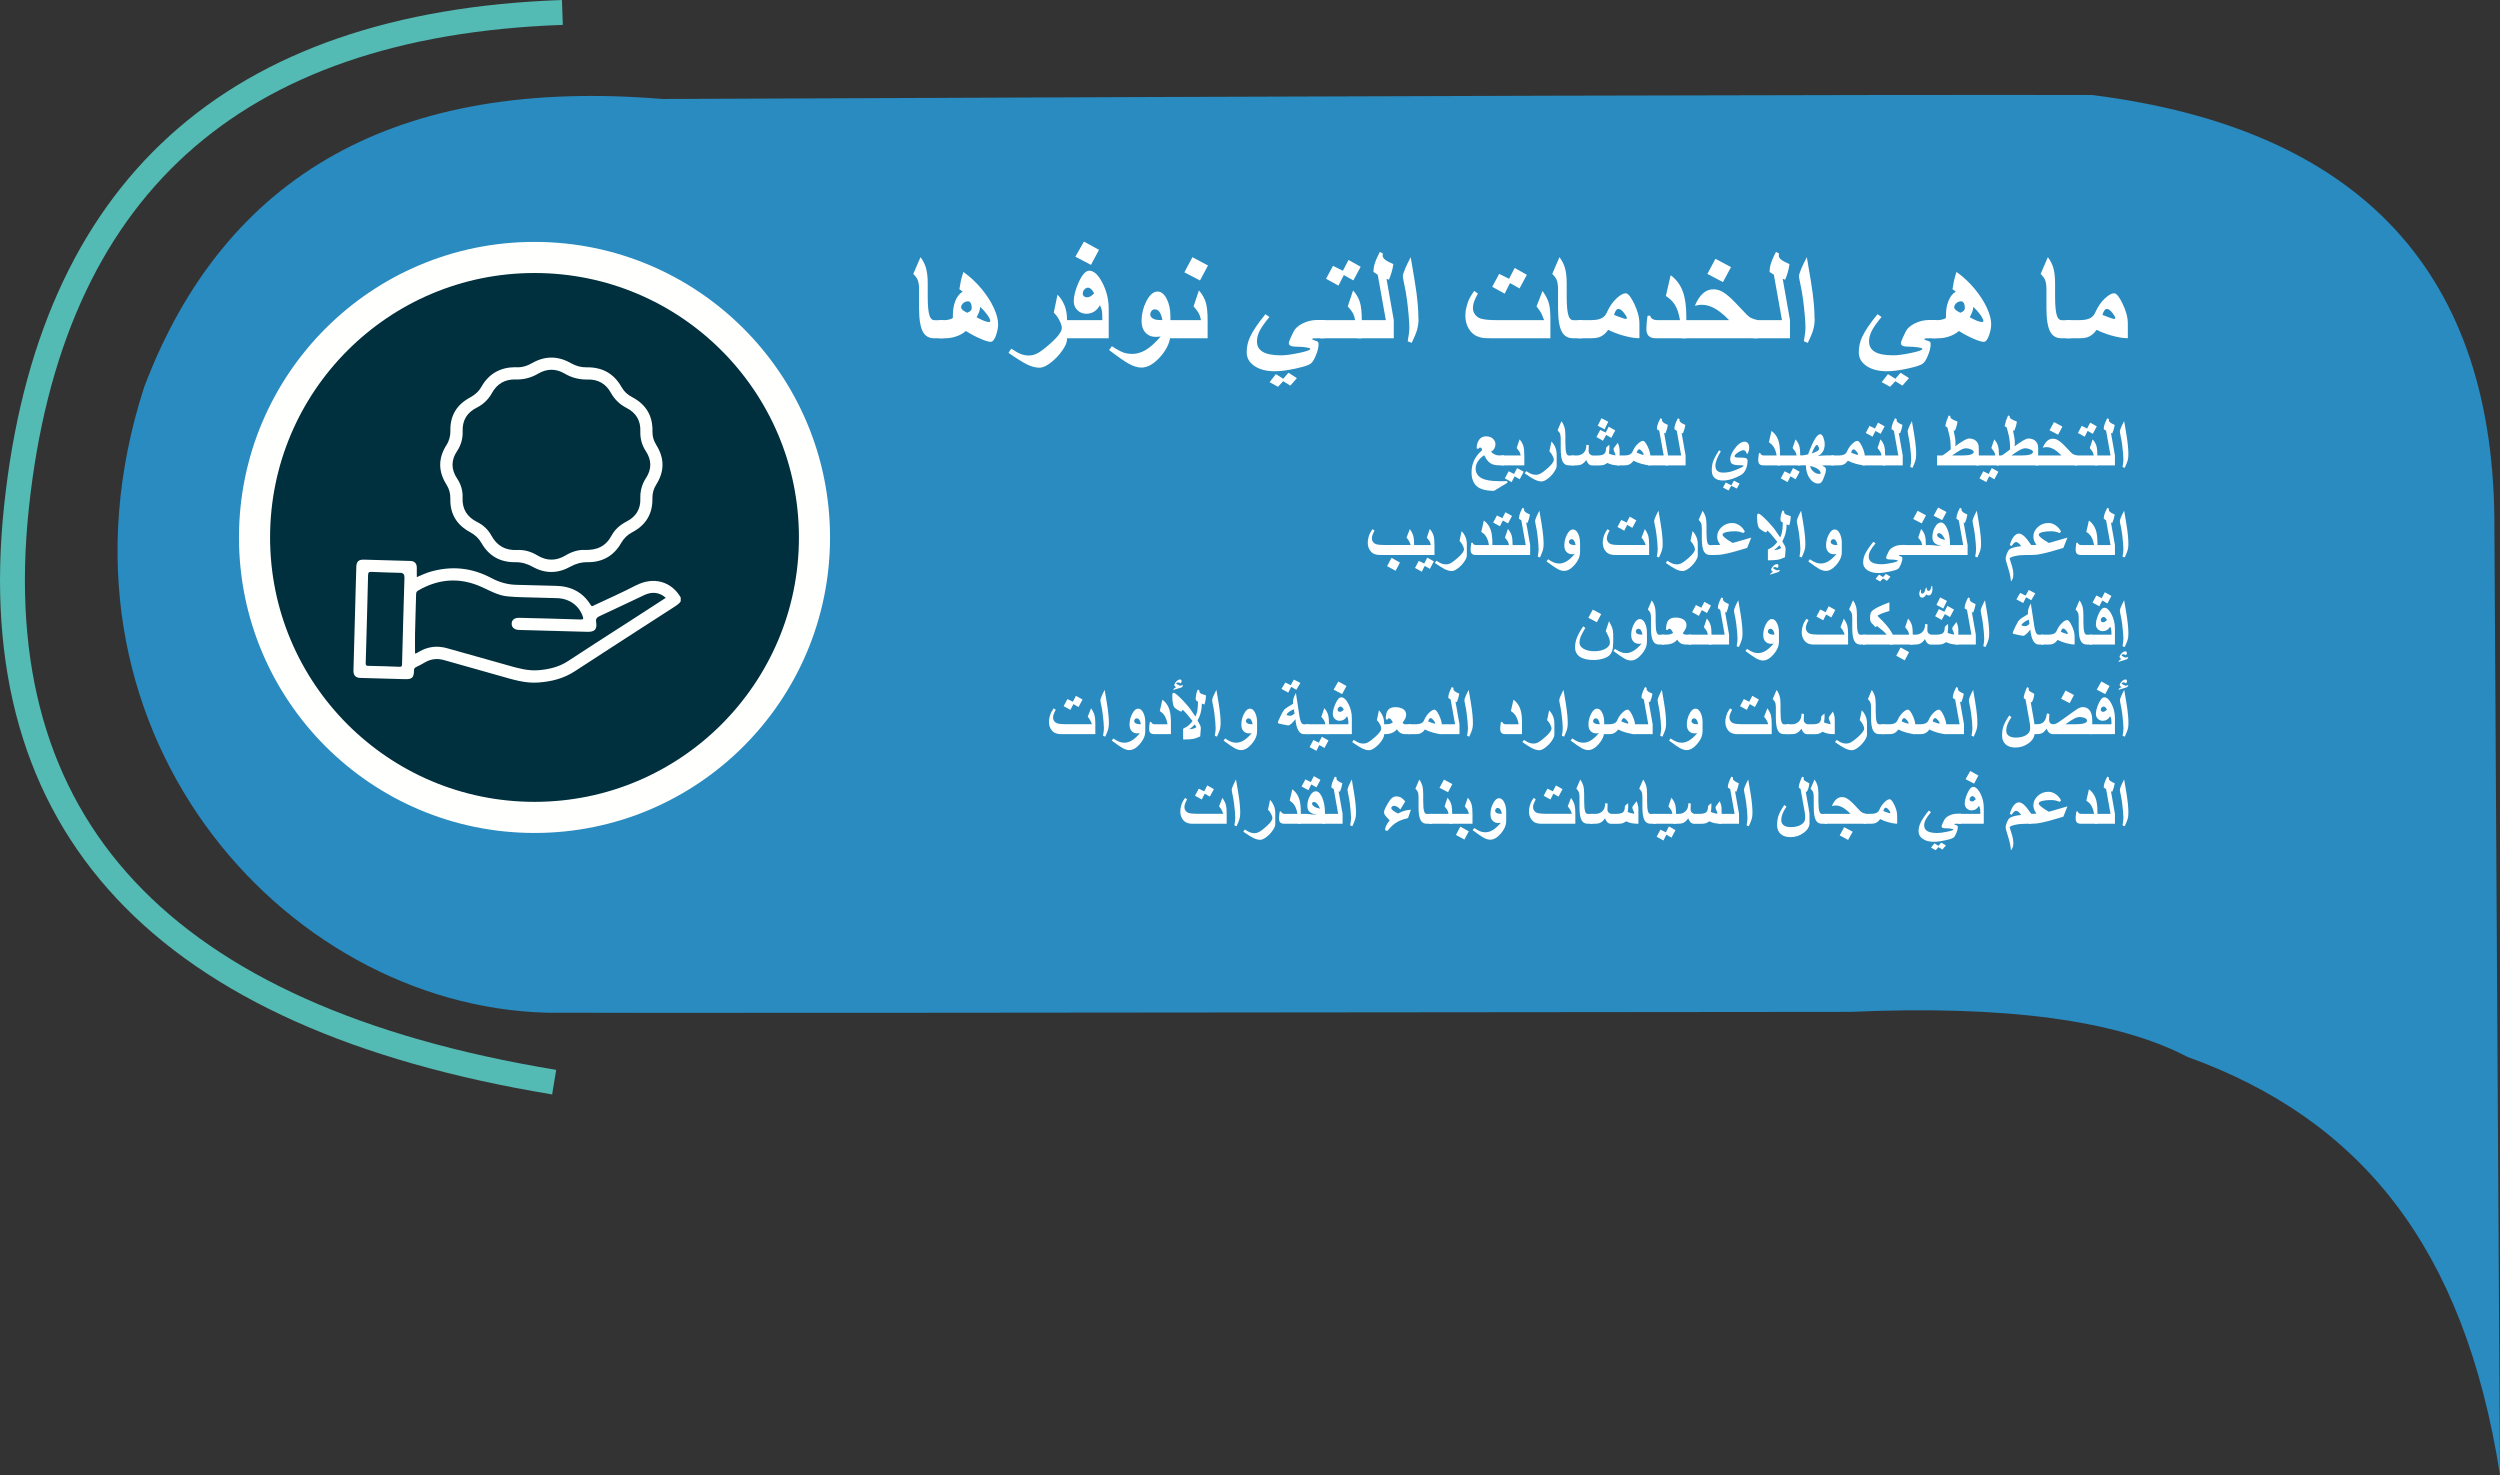 <?xml version="1.0" encoding="UTF-8"?>
<svg id="Layer_2" data-name="Layer 2" xmlns="http://www.w3.org/2000/svg" viewBox="0 0 401.82 237.07">
  <rect x="0" y="0" width="401.82" height="237.07" fill="#333333" stroke="none"/>
  <defs>
    <style>
      .cls-1 {
        stroke: #53bab4;
        stroke-width: 4px;
      }

      .cls-1, .cls-2 {
        fill: none;
      }

      .cls-2 {
        stroke: #fffffe;
        stroke-width: 5px;
      }

      .cls-3 {
        fill: #002f3d;
      }

      .cls-3, .cls-4, .cls-5 {
        fill-rule: evenodd;
      }

      .cls-3, .cls-4, .cls-5, .cls-6 {
        stroke-width: 0px;
      }

      .cls-4 {
        fill: #298bbf;
      }

      .cls-5 {
        fill: #fffffe;
      }

      .cls-7 {
        isolation: isolate;
      }

      .cls-6 {
        fill: #fff;
      }
    </style>
  </defs>
  <g id="Layer_1-2" data-name="Layer 1">
    <path id="Path-3-Copy" class="cls-4" d="M297.3,162.64c24.89-1.1,42.98,1.31,54.28,7.23,27.77,10.02,44.51,30.42,50.24,67.2l-.9-151.96c.22-41.1-21.34-64.38-64.66-69.84-39.54-.06-116.13.15-229.76.64-42.53-3.51-70.31,11.93-83.34,46.33-17.59,54.6,22.13,99.4,64.72,100.53,8,.06,77.81.02,209.42-.13Z"/>
    <g id="icon_infographic_whatweoffer" data-name="icon/infographic_whatweoffer">
      <path id="Fill-9" class="cls-3" d="M85.91,131.38c-24.85,0-45-20.15-45-45s20.15-45,45-45,45,20.15,45,45-20.15,45-45,45"/>
      <path id="Stroke-18" class="cls-2" d="M85.91,131.38c-24.85,0-45-20.15-45-45s20.15-45,45-45,45,20.15,45,45-20.15,45-45,45Z"/>
      <path id="Fill-11" class="cls-5" d="M102.26,94.06c-2.22,1.16-4.53,2.17-6.79,3.24-.18.09-.34.25-.53-.07-1.29-2.08-3.2-3.03-5.63-3.07-2.07-.03-4.14-.13-6.21-.16-1.49-.02-2.85-.41-4.16-1.11-3.12-1.66-6.39-1.98-9.79-.99-.73.21-1.42.54-2.16.86,0-.54,0-1.03,0-1.53,0-.67-.36-1.05-1.04-1.07-2.48-.07-4.96-.14-7.45-.21-.86-.02-1.2.29-1.23,1.14-.05,1.27-.07,2.53-.11,3.8-.12,4.3-.24,8.59-.35,12.89-.02.77.35,1.16,1.09,1.18,2.4.07,4.79.14,7.19.2,1.14.03,1.43-.24,1.45-1.39,0-.27.08-.43.33-.55.48-.23.95-.47,1.4-.74,1-.6,2.04-.69,3.15-.37,2.97.85,5.95,1.68,8.92,2.52,2.02.57,4.03,1.23,6.18,1.07,2.09-.15,4.06-.63,5.85-1.8,5.4-3.52,10.81-7.01,16.23-10.5.32-.21.6-.43.81-.75v-.62c-1.53-2.64-4.44-3.37-7.16-1.95M65.01,92.78c-.07,2.27-.13,4.55-.2,6.82h0c-.06,2.4-.14,4.79-.19,7.18,0,.31-.08.4-.41.39-1.68-.07-3.35-.12-5.03-.15-.36,0-.4-.13-.4-.45.14-4.7.27-9.41.38-14.11.01-.45.12-.57.58-.54,1.54.08,3.08.1,4.62.15q.66.02.64.7M99.86,100.71c-2.84,1.84-5.7,3.65-8.52,5.52-1.46.97-3.08,1.35-4.78,1.49-1.69.14-3.28-.31-4.88-.77-3.26-.94-6.54-1.82-9.81-2.76-1.57-.45-3.04-.28-4.45.52-.23.13-.45.3-.71.34,0-1.08-.02-2.15,0-3.22.04-2.11.12-4.21.17-6.31,0-.29.08-.46.34-.61,3.31-1.92,6.72-2.14,10.21-.56,1.34.61,2.62,1.35,4.11,1.5.78.08,1.57.12,2.36.14,1.88.06,3.76.09,5.65.15,1.95.06,3.51,1.18,4.11,2.92.12.36.16.52-.35.51-3.28-.11-6.57-.19-9.86-.27-.75-.02-1.2.33-1.21.94-.02.59.44.99,1.17,1.01,3.66.1,7.32.21,10.99.3,1.17.03,1.6-.38,1.42-1.53-.09-.58.11-.79.59-1.01,2.4-1.11,4.78-2.25,7.18-3.38,1.24-.58,2.43-.43,3.42.46-2.41,1.56-4.77,3.09-7.14,4.62"/>
      <path id="Fill-14" class="cls-5" d="M105.48,71.5c-.42-.66-.63-1.36-.61-2.13.07-2.55-1.05-4.39-3.3-5.56-.72-.37-1.28-.9-1.68-1.61-1.22-2.17-3.1-3.2-5.57-3.16-.92.02-1.74-.21-2.54-.66-2.08-1.2-4.19-1.21-6.28-.01-.81.46-1.65.74-2.72.65-2.31.02-4.2,1-5.41,3.16-.45.79-1.1,1.32-1.89,1.75-2.07,1.13-3.14,2.88-3.09,5.26.02.84-.17,1.62-.63,2.34-1.35,2.12-1.34,4.24,0,6.36.44.69.64,1.43.62,2.24-.07,2.47,1.04,4.26,3.19,5.41.78.42,1.38.98,1.82,1.75,1.2,2.09,3.03,3.1,5.42,3.07,1.01-.01,1.9.24,2.78.73,2.01,1.13,4.05,1.12,6.06,0,.88-.49,1.77-.74,2.78-.73,2.38.02,4.22-1,5.41-3.09.43-.75,1.01-1.32,1.78-1.72,2.19-1.15,3.29-2.96,3.24-5.44-.01-.81.18-1.54.62-2.23,1.34-2.12,1.33-4.25,0-6.36M103.81,76.86c-.64.99-.93,2.08-.89,3.26.06,1.69-.69,2.92-2.19,3.69-1.03.53-1.89,1.25-2.44,2.28-.89,1.66-2.27,2.39-4.43,2.3-.85-.03-1.93.26-2.92.86-1.54.93-3.06.94-4.6,0-1-.61-2.1-.91-3.27-.85-1.84.09-3.19-.68-4.08-2.3-.53-.97-1.31-1.71-2.3-2.2-1.62-.81-2.42-2.07-2.34-3.91.05-1.1-.25-2.14-.87-3.06-.99-1.49-1-2.96,0-4.45.63-.95.92-2.02.88-3.16-.06-1.77.7-3.01,2.27-3.8,1.06-.53,1.87-1.32,2.44-2.35.83-1.51,2.12-2.23,3.83-2.18,1.31.04,2.49-.28,3.61-.94,1.4-.82,2.83-.83,4.23-.01,1.15.68,2.37.99,3.72.96,1.64-.04,2.91.66,3.71,2.11.6,1.08,1.44,1.9,2.54,2.46,1.54.79,2.28,2.05,2.21,3.78-.04,1.14.25,2.2.88,3.16.96,1.46.96,2.9.01,4.36"/>
    </g>
    <g class="cls-7">
      <path class="cls-6" d="M242.3,77.58l-2.16,1.31c-1.27,0-2.19-.24-2.76-.72s-.86-1.23-.86-2.25c0-.71.14-1.35.41-1.93s.7-1.12,1.29-1.63c-.05-.29-.15-.43-.32-.43-.06,0-.11.02-.15.05-.05.06-.09.11-.13.16l-.28-.06c0-.54.12-.99.36-1.35.27-.4.66-.6,1.15-.6.44,0,.8.12,1.08.36s.43.55.43.94c0,.23-.06.45-.18.66-.13.23-.3.39-.53.5.2.23.43.39.71.5.19.07.37.11.54.11h.82v1.59h-.82c-.56,0-1.01-.11-1.34-.33-.38-.24-.71-.67-1.01-1.29-.44.29-.78.62-1.01.99s-.36.75-.36,1.14c0,.69.31,1.2.92,1.54s1.58.5,2.89.5c.2,0,.42,0,.64,0s.43,0,.62-.02l.04.26Z"/>
      <path class="cls-6" d="M245,74.8h-3.67v-1.59h3.08c-.04-.27-.12-.49-.23-.67-.06-.1-.2-.28-.41-.53l.47-1.39c.29.33.49.68.6,1.04s.16.9.16,1.62v1.53ZM244.9,75.83l-.64,1.2-.83-.47-.47.93-1.09-.6.61-1.14.87.43.49-.95,1.07.6Z"/>
      <path class="cls-6" d="M250.19,74.93c0,.24-.14.55-.41.95s-.59.73-.96,1.02c-.41.32-.75.48-1.04.48-.34,0-.71-.1-1.11-.29-.34-.17-.88-.5-1.61-1.01l.25-.36c.35.23.63.39.85.47s.45.12.7.12c.27,0,.54-.08.81-.23s.64-.44,1.1-.85c.65-.58.97-1.02.97-1.34,0-.16-.06-.36-.19-.62-.14-.29-.31-.53-.52-.72l.33-1.58c.27.27.47.59.62.94s.22.76.22,1.21v1.79Z"/>
      <path class="cls-6" d="M253,74.8h-.82c-.46,0-.79-.19-.99-.56-.23-.41-.34-1.11-.34-2.09v-1.67c0-.38-.05-.67-.16-.88-.05-.1-.17-.25-.35-.44l.63-1.46c.23.31.38.62.47.93.11.36.16.81.16,1.36v1.15c0,.82.05,1.38.16,1.7.09.25.22.38.41.38h.82v1.59Z"/>
      <path class="cls-6" d="M260.3,74.8c-.44,0-.8-.03-1.09-.09s-.57-.16-.86-.3c-.23.16-.43.27-.61.32s-.44.08-.8.08h-.96c-.26,0-.47-.07-.62-.21s-.29-.36-.41-.68c-.21.33-.46.56-.72.7-.23.12-.5.18-.81.18h-.84v-1.59h.84c.41,0,.75-.12,1.03-.35.36-.3.53-.76.53-1.37l.39.06c0,.12-.02.27-.02.43s-.01.34-.01.53.07.37.21.5.29.2.47.2h.72c.48,0,.82-.07,1.02-.2.25-.16.37-.46.37-.9,0-.09.03-.18.09-.25.04-.04.11-.11.22-.19l.22-.18c0,.07.01.17.02.3s0,.21,0,.25c0,.21-.03.5-.09.86.14.07.31.13.49.18s.37.09.57.12c0-.13-.05-.3-.15-.52s-.15-.35-.15-.43c0-.1.01-.18.04-.23,0-.02.05-.08.13-.18l.5-.67c.11.25.18.47.23.67s.07.45.07.75v2.21ZM259.62,69.18l-.64,1.2-.83-.47-.51.93-1.05-.6.61-1.14.87.43.49-.95,1.07.6ZM258.49,67.79l-.59,1.22-1.1-.59.6-1.2,1.09.56Z"/>
      <path class="cls-6" d="M265.28,74.79c-.41,0-.89-.08-1.45-.24-.49-.14-.92-.31-1.29-.5-.23.34-.51.56-.84.67-.16.05-.38.08-.66.08h-1.16v-1.59h1.16c.35,0,.63-.04.84-.13.27-.11.45-.3.55-.57.22-.5.51-.9.86-1.22.31-.29.57-.43.79-.43.2,0,.45.3.74.9.31.64.46,1.22.46,1.76v1.28ZM264.19,73.02c0-.09-.08-.23-.25-.45-.19-.23-.35-.35-.49-.35-.15,0-.28.18-.39.53.2.08.36.14.46.18.32.12.49.18.53.18.09,0,.13-.03.13-.08Z"/>
      <path class="cls-6" d="M268.1,74.8h-3.22v-1.59h2.52l-.71-3.98-.38-.25c0-.23.04-.46.11-.7.09-.3.24-.65.46-1.06l.27.14s0,.09-.02.19c0,.13.08.25.25.38.14.11.38.23.69.36-.04.25-.09.49-.16.73s-.15.45-.23.64l-.21-.08.64,3.63v1.59Z"/>
      <path class="cls-6" d="M270.91,74.8h-3.22v-1.59h2.52l-.71-3.98-.38-.25c0-.23.04-.46.11-.7.09-.3.24-.65.46-1.06l.27.14s0,.09-.02.19c0,.13.08.25.25.38.14.11.38.23.69.36-.04.25-.09.49-.16.73s-.15.45-.23.64l-.21-.08.64,3.63v1.59Z"/>
      <path class="cls-6" d="M281.14,71.94c0,.21-.02.39-.06.53s-.13.33-.28.56c-.11-.28-.19-.46-.27-.54s-.18-.13-.31-.13c-.21,0-.5.12-.87.36s-.55.44-.55.61c0,.09.07.15.22.18.11.02.27.04.49.04h.17c.06,0,.11,0,.17,0,.43,0,.71.04.85.13.12.07.18.22.18.43,0,.42-.08.83-.23,1.21-.2.49-.48.84-.85,1.04-.46.26-.95.47-1.45.63s-.97.24-1.4.24c-1.21,0-1.82-.54-1.82-1.63,0-.55.07-1.03.21-1.42.15-.45.47-1.05.97-1.81l.27.18c-.29.49-.51.92-.65,1.3s-.22.71-.22,1c0,.74.42,1.11,1.25,1.11.31,0,.61-.03.89-.08s.57-.14.86-.24c.19-.07.4-.15.64-.26.39-.17.59-.26.62-.28.18-.09.26-.18.26-.25,0-.04-.09-.06-.28-.07s-.32-.01-.4-.01c-.6,0-1-.09-1.21-.26-.16-.14-.25-.4-.25-.78,0-.18.06-.41.17-.68s.27-.54.45-.81c.29-.41.57-.72.86-.93s.56-.32.84-.32c.23,0,.41.09.54.26s.2.41.2.7ZM279.59,77.73l-.43.8-.9-.46-.43.77-.9-.48.45-.81.88.46.43-.75.91.47Z"/>
      <path class="cls-6" d="M286.09,74.8h-2.65c-.26,0-.46-.05-.59-.16-.17-.13-.25-.35-.25-.65,0-.17,0-.36.03-.56s.04-.4.08-.6h.22c.03.12.1.22.21.29s.24.09.39.09h2.02c-.09-.57-.25-1.03-.47-1.38-.18-.29-.44-.53-.77-.74l.42-1.83c.51.38.87.87,1.08,1.46.2.55.29,1.28.29,2.19v1.88Z"/>
      <path class="cls-6" d="M289.35,74.8h-3.67v-1.59h3.08c-.04-.27-.12-.49-.23-.67-.06-.1-.2-.28-.41-.53l.47-1.39c.29.33.49.68.6,1.04s.16.9.16,1.62v1.53ZM289.25,75.83l-.64,1.2-.83-.47-.47.93-1.09-.6.61-1.14.87.43.49-.95,1.07.6Z"/>
      <path class="cls-6" d="M294.76,74.8h-1.2c-.09,0-.18,0-.28,0s-.23.01-.42.03c.14.08.28.16.42.24.13.1.2.23.2.39s-.02.31-.06.49c-.02.1-.08.27-.17.52-.16.49-.32.82-.46.99s-.32.26-.54.26c-.54,0-1.01-.29-1.4-.86s-.59-1.26-.59-2.07h-1.34v-1.59h.53c.21,0,.43-.02.64-.06.25-.05.42-.09.52-.11.43-1.18.82-2.03,1.15-2.55.29-.46.56-.69.81-.69.2,0,.37.2.52.59.12.34.19.67.19,1,0,.45-.09.84-.27,1.16-.2.35-.49.61-.88.77.29-.05.54-.08.78-.09s.45-.02.65-.02h1.2v1.59ZM292.62,76.05c0-.22-.12-.43-.38-.62-.3-.23-.73-.41-1.3-.53.06.34.24.64.54.9s.62.38.96.38c.12,0,.18-.04.18-.13ZM292.37,72.12c0-.1-.04-.23-.11-.38s-.15-.22-.23-.22c-.1,0-.22.11-.35.33s-.3.57-.49,1.04c.45-.16.76-.29.93-.4s.25-.24.25-.37Z"/>
      <path class="cls-6" d="M299.74,74.79c-.41,0-.89-.08-1.45-.24-.49-.14-.92-.31-1.29-.5-.23.34-.51.56-.84.67-.16.05-.38.08-.66.08h-1.16v-1.59h1.16c.35,0,.63-.04.84-.13.27-.11.45-.3.55-.57.22-.5.51-.9.86-1.22.31-.29.57-.43.79-.43.2,0,.45.3.74.9.31.64.46,1.22.46,1.76v1.28ZM298.65,73.02c0-.09-.08-.23-.25-.45-.19-.23-.35-.35-.49-.35-.15,0-.28.18-.39.53.2.08.36.14.46.18.32.12.49.18.53.18.09,0,.13-.03.13-.08Z"/>
      <path class="cls-6" d="M303,74.8h-3.67v-1.59h3.08c-.04-.27-.12-.49-.23-.67-.06-.1-.2-.28-.41-.53l.47-1.39c.29.33.49.68.6,1.04s.16.9.16,1.62v1.53ZM302.91,68.53l-.64,1.2-.83-.47-.47.93-1.09-.6.61-1.14.87.43.49-.95,1.07.6Z"/>
      <path class="cls-6" d="M305.81,74.8h-3.22v-1.59h2.52l-.71-3.98-.38-.25c0-.23.04-.46.11-.7.09-.3.24-.65.46-1.06l.27.14s0,.09-.02.19c0,.13.08.25.25.38.14.11.38.23.69.36-.04.25-.09.49-.16.73s-.15.45-.23.64l-.21-.08.64,3.63v1.59Z"/>
      <path class="cls-6" d="M307.98,73.09c0,.35-.04.67-.12.95s-.24.67-.47,1.16l-.35-.14c.09-.5.14-.91.14-1.22,0-.24-.02-.59-.06-1.05s-.09-.92-.15-1.37-.15-.99-.29-1.61c-.05-.22-.07-.37-.07-.45,0-.12.06-.33.18-.62s.29-.64.51-1.06l.35,2.07c.13.79.22,1.47.27,2.05.04.45.06.87.06,1.28Z"/>
      <path class="cls-6" d="M318.03,74.8h-6.69v-1.59h.78c.09,0,.36-.16.79-.49.14-.11.35-.27.63-.49,0-.48-.02-.89-.05-1.22s-.09-.68-.17-1.04c-.02-.09-.12-.51-.32-1.27l-.34-.21c.09-.41.16-.7.22-.88s.17-.46.34-.84l.27.11s0,.07-.02.15c0,.14.19.3.58.49.13.06.32.14.58.24-.04.3-.1.59-.19.86-.04.13-.12.34-.23.62l-.21-.07c.12.55.2.96.24,1.23s.06.5.06.71v.06c0,.11,0,.2,0,.27s-.02.17-.05.3c.2-.15.41-.3.62-.45.32-.22.6-.4.85-.54.33-.18.58-.27.75-.27.46,0,.83.12,1.11.36.31.27.47.66.47,1.17v2.81ZM317.22,72.61c0-.14-.14-.26-.43-.38s-.54-.18-.76-.18c-.26,0-.55.08-.87.25s-.79.47-1.4.91h1.54c1.29,0,1.93-.2,1.93-.6Z"/>
      <path class="cls-6" d="M321.29,74.8h-3.67v-1.59h3.08c-.04-.27-.12-.49-.23-.67-.06-.1-.2-.28-.41-.53l.47-1.39c.29.33.49.68.6,1.04s.16.9.16,1.62v1.53ZM321.19,75.83l-.64,1.2-.83-.47-.47.93-1.09-.6.61-1.14.87.43.49-.95,1.07.6Z"/>
      <path class="cls-6" d="M327.57,74.8h-6.69v-1.59h.78c.09,0,.36-.16.79-.49.14-.11.35-.27.63-.49,0-.48-.02-.89-.05-1.22s-.09-.68-.17-1.04c-.02-.09-.12-.51-.32-1.27l-.34-.21c.09-.41.16-.7.22-.88s.17-.46.34-.84l.27.11s0,.07-.02.15c0,.14.19.3.58.49.13.06.32.14.58.24-.04.3-.1.59-.19.86-.04.13-.12.34-.23.62l-.21-.07c.12.55.2.96.24,1.23s.06.5.06.71v.06c0,.11,0,.2,0,.27s-.02.17-.05.3c.2-.15.41-.3.62-.45.32-.22.6-.4.85-.54.33-.18.58-.27.75-.27.46,0,.83.12,1.11.36.31.27.47.66.47,1.17v2.81ZM326.75,72.61c0-.14-.14-.26-.43-.38s-.54-.18-.76-.18c-.26,0-.55.08-.87.25s-.79.47-1.4.91h1.54c1.29,0,1.93-.2,1.93-.6Z"/>
      <path class="cls-6" d="M333.85,74.8h-6.69v-1.59h4.17c-.47-.49-.91-.84-1.31-1.05-.36-.19-.7-.29-1.04-.29-.1,0-.19,0-.28.01s-.21.03-.37.07c.21-.49.45-.86.72-1.09s.56-.35.9-.35c.26,0,.51.06.74.19s.51.33.8.6c.23.22.57.56,1,1.03.29.33.52.54.67.64s.39.18.69.25v1.59ZM331.49,68.56l-.7,1.31-1.37-.71.71-1.32,1.37.73Z"/>
      <path class="cls-6" d="M337.11,74.8h-3.67v-1.59h3.08c-.04-.27-.12-.49-.23-.67-.06-.1-.2-.28-.41-.53l.47-1.39c.29.33.49.68.6,1.04s.16.9.16,1.62v1.53ZM337.01,68.53l-.64,1.2-.83-.47-.47.93-1.09-.6.61-1.14.87.43.49-.95,1.07.6Z"/>
      <path class="cls-6" d="M339.92,74.8h-3.22v-1.59h2.52l-.71-3.98-.38-.25c0-.23.04-.46.11-.7.09-.3.24-.65.46-1.06l.27.14s0,.09-.02.19c0,.13.08.25.25.38.14.11.38.23.69.36-.04.25-.09.49-.16.73s-.15.45-.23.64l-.21-.08.64,3.63v1.59Z"/>
      <path class="cls-6" d="M342.09,73.09c0,.35-.04.67-.12.95s-.24.67-.47,1.16l-.35-.14c.09-.5.14-.91.14-1.22,0-.24-.02-.59-.06-1.05s-.09-.92-.15-1.37-.15-.99-.29-1.61c-.05-.22-.07-.37-.07-.45,0-.12.06-.33.18-.62s.29-.64.51-1.06l.35,2.07c.13.79.22,1.47.27,2.05.04.45.06.87.06,1.28Z"/>
      <path class="cls-6" d="M227.3,89.2h-4.92c-.47,0-.79,0-.94-.02s-.32-.06-.5-.12c-.32-.11-.58-.33-.79-.67s-.31-.71-.31-1.12c0-.16,0-.3.02-.43s.05-.28.09-.45c.07-.25.14-.47.22-.64s.23-.4.43-.7l.33.23c-.17.31-.28.55-.34.73s-.09.36-.09.53c0,.22.07.42.21.6s.33.29.56.35c.14.04.32.06.54.08s.45.03.69.03h4.24c-.11-.3-.2-.51-.27-.63-.08-.15-.21-.34-.4-.57l.53-1.36c.29.42.48.8.57,1.15.08.3.12.75.12,1.35v1.66ZM225.01,90.43l-.7,1.31-1.36-.74.7-1.34,1.36.76Z"/>
      <path class="cls-6" d="M230.56,89.2h-3.67v-1.59h3.08c-.04-.27-.12-.49-.23-.67-.06-.1-.2-.28-.41-.53l.47-1.39c.29.33.49.68.6,1.04s.16.9.16,1.62v1.53ZM230.46,90.23l-.64,1.2-.83-.47-.47.93-1.09-.6.61-1.14.87.43.49-.95,1.07.6Z"/>
      <path class="cls-6" d="M235.75,89.33c0,.24-.14.55-.41.95s-.59.73-.96,1.02c-.41.32-.75.48-1.04.48-.34,0-.71-.1-1.11-.29-.34-.17-.88-.5-1.61-1.01l.25-.36c.35.23.63.39.85.47s.45.12.7.12c.27,0,.54-.08.81-.23s.64-.44,1.1-.85c.65-.58.97-1.02.97-1.34,0-.16-.06-.36-.19-.62-.14-.29-.31-.53-.52-.72l.33-1.58c.27.27.47.59.62.94s.22.76.22,1.21v1.79Z"/>
      <path class="cls-6" d="M239.86,89.2h-2.65c-.26,0-.46-.05-.59-.16-.17-.13-.25-.35-.25-.65,0-.17,0-.36.03-.56s.04-.4.08-.6h.22c.03.12.1.22.21.29s.24.09.39.09h2.02c-.09-.57-.25-1.03-.47-1.38-.18-.29-.44-.53-.77-.74l.42-1.83c.51.38.87.87,1.08,1.46.2.55.29,1.28.29,2.19v1.88Z"/>
      <path class="cls-6" d="M243.12,89.2h-3.67v-1.59h3.08c-.04-.27-.12-.49-.23-.67-.06-.1-.2-.28-.41-.53l.47-1.39c.29.33.49.68.6,1.04s.16.9.16,1.62v1.53ZM243.02,82.93l-.64,1.2-.83-.47-.47.93-1.09-.6.61-1.14.87.43.49-.95,1.07.6Z"/>
      <path class="cls-6" d="M245.93,89.2h-3.22v-1.59h2.52l-.71-3.98-.38-.25c0-.23.04-.46.11-.7.09-.3.24-.65.46-1.06l.27.14s0,.09-.02.19c0,.13.08.25.25.38.14.11.38.23.69.36-.04.25-.09.49-.16.73s-.15.45-.23.64l-.21-.08.64,3.63v1.59Z"/>
      <path class="cls-6" d="M248.1,87.49c0,.35-.04.67-.12.95s-.24.67-.47,1.16l-.35-.14c.09-.5.14-.91.14-1.22,0-.24-.02-.59-.06-1.05s-.09-.92-.15-1.37-.15-.99-.29-1.61c-.05-.22-.07-.37-.07-.45,0-.12.06-.33.18-.62s.29-.64.51-1.06l.35,2.07c.13.79.22,1.47.27,2.05.04.45.06.87.06,1.28Z"/>
      <path class="cls-6" d="M253.95,88.79c0,.67-.29,1.34-.86,1.99s-1.13.98-1.69.98c-.32,0-.68-.1-1.06-.31s-.98-.62-1.77-1.22l.25-.34c.42.28.77.47,1.04.56.22.08.47.12.76.12.38,0,.75-.11,1.12-.32.44-.25.89-.65,1.36-1.21-.16.02-.3.04-.41.04-.39,0-.69-.13-.92-.38s-.34-.59-.34-1.03c0-.59.13-1.15.4-1.69.29-.59.63-.88,1-.88.31,0,.58.21.8.64s.33.94.33,1.54v1.51ZM253.24,87.6c-.11-.63-.33-.94-.67-.94-.12,0-.22.05-.29.14s-.11.2-.11.31c0,.14.08.26.23.35s.36.14.61.14h.22Z"/>
      <path class="cls-6" d="M265.07,89.2h-4.92c-.47,0-.79,0-.94-.02s-.32-.06-.5-.12c-.32-.11-.58-.33-.79-.67s-.31-.71-.31-1.12c0-.16,0-.3.02-.43s.05-.28.09-.45c.07-.25.14-.47.22-.64s.23-.4.43-.7l.33.23c-.17.31-.28.55-.34.73s-.09.36-.09.53c0,.22.07.42.21.6s.33.29.56.35c.14.04.32.06.54.08s.45.03.69.03h4.24c-.11-.3-.2-.51-.27-.63-.08-.15-.21-.34-.4-.57l.53-1.36c.29.42.48.8.57,1.15.08.3.12.75.12,1.35v1.66ZM263,83.64l-.64,1.2-.83-.47-.47.93-1.09-.6.61-1.14.87.43.49-.95,1.07.6Z"/>
      <path class="cls-6" d="M267.24,87.49c0,.35-.04.67-.12.95s-.24.67-.47,1.16l-.35-.14c.09-.5.14-.91.14-1.22,0-.24-.02-.59-.06-1.05s-.09-.92-.15-1.37-.15-.99-.29-1.61c-.05-.22-.07-.37-.07-.45,0-.12.06-.33.18-.62s.29-.64.51-1.06l.35,2.07c.13.79.22,1.47.27,2.05.04.45.06.87.06,1.28Z"/>
      <path class="cls-6" d="M272.87,89.33c0,.24-.14.55-.41.95s-.59.73-.96,1.02c-.41.32-.75.48-1.04.48-.34,0-.71-.1-1.11-.29-.34-.17-.88-.5-1.61-1.01l.25-.36c.35.23.63.39.85.47s.45.12.7.12c.27,0,.54-.08.81-.23s.64-.44,1.1-.85c.65-.58.97-1.02.97-1.34,0-.16-.06-.36-.19-.62-.14-.29-.31-.53-.52-.72l.33-1.58c.27.27.47.59.62.94s.22.76.22,1.21v1.79Z"/>
      <path class="cls-6" d="M275.68,89.2h-.82c-.46,0-.79-.19-.99-.56-.23-.41-.34-1.11-.34-2.09v-1.67c0-.38-.05-.67-.16-.88-.05-.1-.17-.25-.35-.44l.63-1.46c.23.31.38.62.47.93.11.36.16.81.16,1.36v1.15c0,.82.05,1.38.16,1.7.09.25.22.38.41.38h.82v1.59Z"/>
      <path class="cls-6" d="M281.48,86.4l-.66,1.66c-1.05.32-1.92.57-2.61.75-.6.15-1.1.26-1.51.32-.3.04-.6.06-.91.06h-.53v-1.59h.63c.11,0,.2,0,.25,0,.12-.02.23-.03.35-.04-.2-.29-.33-.53-.39-.71s-.1-.39-.1-.61c0-.58.24-1.09.72-1.53s1.05-.65,1.69-.65c.43,0,.85.14,1.24.43.36.27.63.59.8.97l-.25.21c-.31-.12-.55-.19-.74-.23s-.41-.05-.67-.05c-.48,0-.9.04-1.26.12-.45.1-.67.24-.67.42,0,.27.54.71,1.63,1.34l2.98-.86Z"/>
      <path class="cls-6" d="M287.82,82.97c0,.27-.03.55-.08.83-.02.12-.08.33-.16.64l-.42-.16c0,.46-.05.92-.16,1.38s-.29.91-.53,1.35c.21.39.34.61.38.68.09.18.14.34.14.49v.18c0,.1-.03.5-.09,1.2-.45.21-.84.35-1.19.41s-.87.09-1.56.09v-1.73c.39-.2.68-.37.85-.51s.39-.38.67-.72c-.45-.56-.77-.96-.97-1.19-.16-.19-.38-.4-.63-.65-.06.13-.11.21-.14.25s-.06.06-.08.06c-.09,0-.27-.08-.53-.24-.23-.14-.41-.27-.53-.39s-.22-.33-.28-.64-.1-.71-.1-1.19c0-.21.01-.36.04-.44s.08-.12.16-.12c.15,0,.46.22.93.66.4.38.75.75,1.07,1.12.25.27.47.54.67.81.18.24.46.65.84,1.23.18-.33.3-.76.36-1.27.04-.31.06-.69.06-1.12-.14-.07-.24-.13-.29-.2s-.08-.15-.08-.26c0-.23.03-.47.08-.71s.13-.5.25-.76l.25.08c0,.25.06.42.18.5.09.07.41.18.94.35ZM286.08,91.59c-.04.12-.08.22-.14.28-.04.04-.11.08-.2.11l-1.27.39c.08-.14.15-.24.21-.29s.16-.11.3-.16c-.11-.07-.19-.14-.24-.2s-.07-.12-.07-.18c0-.05.02-.11.05-.17s.07-.13.12-.19c.25-.34.51-.51.76-.51.07,0,.13.02.18.07s.07.11.07.19c0,.06,0,.12-.03.16s-.05.11-.11.2c-.2-.1-.33-.15-.4-.15s-.14.02-.21.05c-.05.02-.09.05-.13.09,0,.05.09.13.28.23s.32.16.4.16c.05,0,.19-.03.42-.09ZM286.28,88.07l-.28-.43c-.17.19-.3.33-.4.41s-.25.2-.48.37c.3-.03.51-.07.64-.1s.3-.12.52-.24Z"/>
      <path class="cls-6" d="M290.17,87.49c0,.35-.04.67-.12.95s-.24.67-.47,1.16l-.35-.14c.09-.5.14-.91.14-1.22,0-.24-.02-.59-.06-1.05s-.09-.92-.15-1.37-.15-.99-.29-1.61c-.05-.22-.07-.37-.07-.45,0-.12.06-.33.18-.62s.29-.64.51-1.06l.35,2.07c.13.79.22,1.47.27,2.05.04.45.06.87.06,1.28Z"/>
      <path class="cls-6" d="M296.02,88.79c0,.67-.29,1.34-.86,1.99s-1.13.98-1.69.98c-.32,0-.68-.1-1.06-.31s-.98-.62-1.77-1.22l.25-.34c.42.28.77.47,1.04.56.22.08.47.12.76.12.38,0,.75-.11,1.12-.32.44-.25.89-.65,1.36-1.21-.16.02-.3.04-.41.04-.39,0-.69-.13-.92-.38s-.34-.59-.34-1.03c0-.59.13-1.15.4-1.69.29-.59.63-.88,1-.88.31,0,.58.21.8.64s.33.94.33,1.54v1.51ZM295.32,87.6c-.11-.63-.33-.94-.67-.94-.12,0-.22.05-.29.14s-.11.2-.11.31c0,.14.08.26.23.35s.36.14.61.14h.22Z"/>
      <path class="cls-6" d="M306.28,89.2h-.6c-.18,0-.3,0-.38.01s-.11.03-.11.08c.11.07.22.11.32.14s.17.06.2.1.05.11.05.2c0,.28-.08.61-.24.99s-.31.62-.47.72c-.14.12-.57.26-1.29.42s-1.33.24-1.84.24c-.73,0-1.33-.15-1.78-.46s-.68-.7-.68-1.2.1-.93.3-1.37c.24-.52.69-1.19,1.34-1.99l.35.25c-.41.5-.69.9-.85,1.21s-.24.62-.24.92c0,.42.17.73.52.93s.88.3,1.6.3c.38,0,.89-.07,1.56-.21s1-.26,1-.36c0-.05-.13-.09-.38-.13s-.53-.06-.84-.06c-.45,0-.67-.1-.67-.29,0-.09.05-.25.16-.48.07-.16.15-.32.23-.48.14-.32.42-.59.83-.79s.83-.3,1.28-.3h.64v1.59ZM303.85,92.7l-.57.66-.62-.39-.46.49-.74-.41.55-.7.64.41.46-.53.74.47Z"/>
      <path class="cls-6" d="M309.54,89.2h-3.67v-1.59h3.08c-.04-.27-.12-.49-.23-.67-.06-.1-.2-.28-.41-.53l.47-1.39c.29.33.49.68.6,1.04s.16.9.16,1.62v1.53ZM309.57,82.82l-.7,1.31-1.37-.71.71-1.32,1.37.73Z"/>
      <path class="cls-6" d="M313.43,89.2h-4.3v-1.59h1.05c.18,0,.35,0,.51.02.43.05.92.1,1.47.16-.58-.13-.99-.3-1.22-.51s-.35-.52-.35-.93c0-.61.14-1.15.42-1.64s.59-.73.94-.73c.39,0,.74.34,1.03,1.02s.44,1.5.44,2.47v1.73ZM312.86,82.29l-.7,1.31-1.37-.71.71-1.32,1.37.73ZM312.63,86.77c-.14-.34-.3-.6-.47-.79s-.34-.28-.52-.28c-.08,0-.15.03-.21.08s-.09.11-.09.18c0,.17.13.33.38.49s.55.26.9.32Z"/>
      <path class="cls-6" d="M316.24,89.2h-3.22v-1.59h2.52l-.71-3.98-.38-.25c0-.23.04-.46.11-.7.09-.3.24-.65.46-1.06l.27.14s0,.09-.02.19c0,.13.08.25.25.38.14.11.38.23.69.36-.04.25-.09.49-.16.73s-.15.45-.23.64l-.21-.08.64,3.63v1.59Z"/>
      <path class="cls-6" d="M318.41,87.49c0,.35-.04.67-.12.95s-.24.67-.47,1.16l-.35-.14c.09-.5.14-.91.14-1.22,0-.24-.02-.59-.06-1.05s-.09-.92-.15-1.37-.15-.99-.29-1.61c-.05-.22-.07-.37-.07-.45,0-.12.06-.33.18-.62s.29-.64.51-1.06l.35,2.07c.13.79.22,1.47.27,2.05.04.45.06.87.06,1.28Z"/>
      <path class="cls-6" d="M326.5,89.2h-.76c-.71,0-1.35.05-1.9.18s-.83.26-.83.42c.15.47.29.91.41,1.32s.18.8.18,1.17c0,.27-.03.48-.08.64s-.15.34-.3.54c-.04-.52-.14-1.06-.29-1.62-.05-.2-.18-.62-.38-1.26-.12-.39-.19-.66-.19-.79,0-.18.05-.41.15-.69.08-.22.18-.42.28-.59.12-.2.34-.35.65-.46s.78-.21,1.42-.28c-.31-.44-.59-.66-.82-.66-.1,0-.2.04-.29.12s-.24.25-.44.52l-.28-.14c.17-.6.38-1.06.64-1.38s.53-.48.83-.48c.26,0,.55.15.87.45s.69.77,1.11,1.41v1.59Z"/>
      <path class="cls-6" d="M332.3,86.4l-.66,1.66c-1.05.32-1.92.57-2.61.75-.6.15-1.1.26-1.51.32-.3.04-.6.06-.91.06h-.53v-1.59h.63c.11,0,.2,0,.25,0,.12-.02.23-.03.35-.04-.2-.29-.33-.53-.39-.71s-.1-.39-.1-.61c0-.58.24-1.09.72-1.53s1.05-.65,1.69-.65c.43,0,.85.14,1.24.43.36.27.63.59.8.97l-.25.21c-.31-.12-.55-.19-.74-.23s-.41-.05-.67-.05c-.48,0-.9.04-1.26.12-.45.1-.67.24-.67.42,0,.27.54.71,1.63,1.34l2.98-.86Z"/>
      <path class="cls-6" d="M337.11,89.2h-2.65c-.26,0-.46-.05-.59-.16-.17-.13-.25-.35-.25-.65,0-.17,0-.36.03-.56s.04-.4.08-.6h.22c.03.12.1.22.21.29s.24.09.39.09h2.02c-.09-.57-.25-1.03-.47-1.38-.18-.29-.44-.53-.77-.74l.42-1.83c.51.38.87.87,1.08,1.46.2.55.29,1.28.29,2.19v1.88Z"/>
      <path class="cls-6" d="M339.92,89.2h-3.22v-1.59h2.52l-.71-3.98-.38-.25c0-.23.04-.46.11-.7.09-.3.24-.65.46-1.06l.27.14s0,.09-.02.19c0,.13.08.25.25.38.14.11.38.23.69.36-.04.25-.09.49-.16.73s-.15.45-.23.64l-.21-.08.64,3.63v1.59Z"/>
      <path class="cls-6" d="M342.09,87.49c0,.35-.04.67-.12.95s-.24.67-.47,1.16l-.35-.14c.09-.5.14-.91.14-1.22,0-.24-.02-.59-.06-1.05s-.09-.92-.15-1.37-.15-.99-.29-1.61c-.05-.22-.07-.37-.07-.45,0-.12.06-.33.18-.62s.29-.64.51-1.06l.35,2.07c.13.79.22,1.47.27,2.05.04.45.06.87.06,1.28Z"/>
      <path class="cls-6" d="M259.28,103.31c0,.54-.05.97-.16,1.3s-.28.59-.52.79-.59.36-1.05.49-.94.19-1.43.19c-.95,0-1.68-.17-2.19-.52s-.77-.84-.77-1.47c0-.54.08-1.04.25-1.49.18-.5.53-1.14,1.05-1.93l.35.25c-.39.66-.64,1.14-.76,1.44s-.18.6-.18.92c0,.41.22.75.66,1s1.02.39,1.73.39,1.29-.13,1.78-.4.72-.6.72-.99c0-.24-.04-.48-.13-.72s-.26-.62-.54-1.14l.52-1.58c.27.5.44.84.5,1.03.12.34.18.77.18,1.29v1.17ZM257.36,98.7l-.7,1.31-1.37-.71.71-1.32,1.37.73Z"/>
      <path class="cls-6" d="M264.7,103.19c0,.67-.29,1.34-.86,1.99s-1.13.98-1.69.98c-.32,0-.68-.1-1.06-.31s-.98-.62-1.77-1.22l.25-.34c.42.28.77.47,1.04.56.22.08.47.12.76.12.38,0,.75-.11,1.12-.32.44-.25.89-.65,1.36-1.21-.16.02-.3.04-.41.04-.39,0-.69-.13-.92-.38s-.34-.59-.34-1.03c0-.59.13-1.15.4-1.69.29-.59.63-.88,1-.88.31,0,.58.21.8.64s.33.94.33,1.54v1.51ZM263.99,102c-.11-.63-.33-.94-.67-.94-.12,0-.22.05-.29.14s-.11.2-.11.31c0,.14.08.26.23.35s.36.14.61.14h.22Z"/>
      <path class="cls-6" d="M267.51,103.6h-.82c-.46,0-.79-.19-.99-.56-.23-.41-.34-1.11-.34-2.09v-1.67c0-.38-.05-.67-.16-.88-.05-.1-.17-.25-.35-.44l.63-1.46c.23.31.38.62.47.93.11.36.16.81.16,1.36v1.15c0,.82.05,1.38.16,1.7.09.25.22.38.41.38h.82v1.59Z"/>
      <path class="cls-6" d="M271.83,103.6h-.87c-.31,0-.58-.06-.81-.19s-.42-.33-.57-.6c-.25.31-.58.53-.99.66-.27.09-.56.13-.88.13h-.62v-1.59h.62c.32,0,.55-.02.68-.05s.31-.11.53-.23c-.12-.23-.22-.4-.3-.5-.11-.12-.21-.18-.33-.18-.04,0-.08.01-.12.04s-.08.08-.13.17l-.26-.04c0-.71.12-1.21.37-1.51s.63-.45,1.16-.45.97.11,1.28.32.47.5.47.88c0,.2-.04.39-.12.57s-.24.43-.46.74c.05.07.13.13.22.18s.18.06.27.06h.87v1.59Z"/>
      <path class="cls-6" d="M275.09,103.6h-3.67v-1.59h3.08c-.04-.27-.12-.49-.23-.67-.06-.1-.2-.28-.41-.53l.47-1.39c.29.33.49.68.6,1.04s.16.9.16,1.62v1.53ZM275,97.33l-.64,1.2-.83-.47-.47.93-1.09-.6.61-1.14.87.43.49-.95,1.07.6Z"/>
      <path class="cls-6" d="M277.9,103.6h-3.22v-1.59h2.52l-.71-3.98-.38-.25c0-.23.04-.46.11-.7.09-.3.24-.65.46-1.06l.27.14s0,.09-.02.19c0,.13.08.25.25.38.14.11.38.23.69.36-.04.25-.09.49-.16.73s-.15.45-.23.64l-.21-.08.64,3.63v1.59Z"/>
      <path class="cls-6" d="M280.07,101.89c0,.35-.04.67-.12.95s-.24.67-.47,1.16l-.35-.14c.09-.5.14-.91.14-1.22,0-.24-.02-.59-.06-1.05s-.09-.92-.15-1.37-.15-.99-.29-1.61c-.05-.22-.07-.37-.07-.45,0-.12.06-.33.18-.62s.29-.64.51-1.06l.35,2.07c.13.79.22,1.47.27,2.05.04.45.06.87.06,1.28Z"/>
      <path class="cls-6" d="M285.92,103.19c0,.67-.29,1.34-.86,1.99s-1.13.98-1.69.98c-.32,0-.68-.1-1.06-.31s-.98-.62-1.77-1.22l.25-.34c.42.28.77.47,1.04.56.22.08.47.12.76.12.38,0,.75-.11,1.12-.32.44-.25.89-.65,1.36-1.21-.16.02-.3.04-.41.04-.39,0-.69-.13-.92-.38s-.34-.59-.34-1.03c0-.59.13-1.15.4-1.69.29-.59.63-.88,1-.88.31,0,.58.21.8.64s.33.94.33,1.54v1.51ZM285.22,102c-.11-.63-.33-.94-.67-.94-.12,0-.22.05-.29.14s-.11.2-.11.31c0,.14.08.26.23.35s.36.14.61.14h.22Z"/>
      <path class="cls-6" d="M297.05,103.6h-4.92c-.47,0-.79,0-.94-.02s-.32-.06-.5-.12c-.32-.11-.58-.33-.79-.67s-.31-.71-.31-1.12c0-.16,0-.3.02-.43s.05-.28.09-.45c.07-.25.14-.47.22-.64s.23-.4.43-.7l.33.23c-.17.31-.28.55-.34.73s-.09.36-.09.53c0,.22.07.42.21.6s.33.29.56.35c.14.04.32.06.54.08s.45.03.69.03h4.24c-.11-.3-.2-.51-.27-.63-.08-.15-.21-.34-.4-.57l.53-1.36c.29.42.48.8.57,1.15.08.3.12.75.12,1.35v1.66ZM294.98,98.04l-.64,1.2-.83-.47-.47.93-1.09-.6.61-1.14.87.43.49-.95,1.07.6Z"/>
      <path class="cls-6" d="M299.86,103.6h-.82c-.46,0-.79-.19-.99-.56-.23-.41-.34-1.11-.34-2.09v-1.67c0-.38-.05-.67-.16-.88-.05-.1-.17-.25-.35-.44l.63-1.46c.23.31.38.62.47.93.11.36.16.81.16,1.36v1.15c0,.82.05,1.38.16,1.7.09.25.22.38.41.38h.82v1.59Z"/>
      <path class="cls-6" d="M304.18,103.6h-4.73v-1.59h3.8c-.15-.18-.3-.34-.45-.48-.12-.11-.28-.24-.47-.4-.22-.17-.44-.34-.66-.52l-.19.21c-.35-.34-.55-.55-.62-.63-.2-.22-.29-.48-.29-.77,0-.39.03-.67.08-.83.08-.23.24-.43.5-.6.23-.16.47-.3.73-.43.2-.1.47-.22.81-.36.16-.06.49-.19.99-.39v1.39s-.18.05-.49.15c-.38.12-.69.23-.91.33-.33.13-.49.23-.49.3,0,.04.14.19.42.46.38.37.7.7.96,1.01.43.5.77,1.01,1.04,1.51v1.63Z"/>
      <path class="cls-6" d="M307.44,103.6h-3.67v-1.59h3.08c-.04-.27-.12-.49-.23-.67-.06-.1-.2-.28-.41-.53l.47-1.39c.29.33.49.68.6,1.04s.16.9.16,1.62v1.53ZM306.84,104.83l-.7,1.31-1.36-.74.7-1.34,1.36.76Z"/>
      <path class="cls-6" d="M310.6,94.66c0,.29-.05.53-.15.72-.11.21-.27.32-.47.32-.07,0-.13-.01-.19-.04s-.12-.06-.2-.11c-.08.14-.16.25-.23.32-.12.12-.26.19-.39.19-.16,0-.29-.06-.37-.17s-.12-.26-.12-.46c0-.1.01-.2.04-.3s.07-.21.12-.33l.12-.05s0,.08-.01.15-.01.13-.01.18c0,.09.02.16.05.23s.09.1.16.1c.17,0,.3-.11.4-.33.05-.1.11-.3.18-.59l.12-.04c.03.19.06.31.08.35.05.12.12.18.23.18.15,0,.27-.1.35-.29.07-.16.11-.32.11-.49l.12-.04c.02.07.03.16.04.25s.02.17.02.24Z"/>
      <path class="cls-6" d="M314.74,103.6c-.44,0-.8-.03-1.09-.09s-.57-.16-.86-.3c-.23.16-.43.27-.61.32s-.44.08-.8.08h-.96c-.26,0-.47-.07-.62-.21s-.29-.36-.41-.68c-.21.33-.46.56-.72.7-.23.12-.5.18-.81.18h-.84v-1.59h.84c.41,0,.75-.12,1.03-.35.36-.3.53-.76.53-1.37l.39.06c0,.12-.02.27-.02.43s-.01.34-.01.53.07.37.21.5.29.2.47.2h.72c.48,0,.82-.07,1.02-.2.25-.16.37-.46.37-.9,0-.09.03-.18.09-.25.04-.04.11-.11.22-.19l.22-.18c0,.07.01.17.02.3s0,.21,0,.25c0,.21-.03.5-.09.86.14.07.31.13.49.18s.37.09.57.12c0-.13-.05-.3-.15-.52s-.15-.35-.15-.43c0-.1.01-.18.04-.23,0-.02.05-.08.13-.18l.5-.67c.11.25.18.47.23.67s.07.45.07.75v2.21ZM314.06,97.98l-.64,1.2-.83-.47-.51.93-1.05-.6.61-1.14.87.43.49-.95,1.07.6ZM312.93,96.59l-.59,1.22-1.1-.59.6-1.2,1.09.56Z"/>
      <path class="cls-6" d="M317.56,103.6h-3.22v-1.59h2.52l-.71-3.98-.38-.25c0-.23.04-.46.11-.7.09-.3.24-.65.46-1.06l.27.14s0,.09-.02.19c0,.13.08.25.25.38.14.11.38.23.69.36-.04.25-.09.49-.16.73s-.15.45-.23.64l-.21-.08.64,3.63v1.59Z"/>
      <path class="cls-6" d="M319.72,101.89c0,.35-.04.67-.12.95s-.24.67-.47,1.16l-.35-.14c.09-.5.14-.91.14-1.22,0-.24-.02-.59-.06-1.05s-.09-.92-.15-1.37-.15-.99-.29-1.61c-.05-.22-.07-.37-.07-.45,0-.12.06-.33.18-.62s.29-.64.51-1.06l.35,2.07c.13.79.22,1.47.27,2.05.04.45.06.87.06,1.28Z"/>
      <path class="cls-6" d="M328.47,103.6h-.77c-.14,0-.27-.03-.39-.09-.23-.11-.42-.32-.57-.62-.21-.41-.35-.98-.41-1.7-.27.33-.47.56-.62.7-.21.2-.39.3-.54.3-.07,0-.17-.01-.28-.04l-.71-.14c-.3-.06-.49-.11-.56-.13s-.11-.08-.11-.15c0-.11.14-.44.41-1s.47-.91.59-1.04c.1-.11.27-.24.52-.41.15-.1.36-.23.63-.39l.31-.18c-.01-.05-.02-.11-.03-.17s0-.11,0-.16c0-.15.03-.33.1-.56s.19-.5.37-.83l.56,3.66c.09.57.21.96.35,1.17.09.13.22.2.39.2h.77v1.59ZM327.12,95.38l-.64,1.09-.83-.47-.47.93-1.09-.6.61-1.03.87.43.51-.9,1.05.54ZM326.19,100.29l-.12-.7c-.12.06-.22.11-.29.14-.21.11-.39.22-.52.32-.09.08-.17.15-.23.22-.08.09-.12.15-.12.19,0,.05.07.1.21.13s.27.05.4.05c.09,0,.18-.02.27-.07s.23-.14.4-.27Z"/>
      <path class="cls-6" d="M333.45,103.59c-.41,0-.89-.08-1.45-.24-.49-.14-.92-.31-1.29-.5-.23.34-.51.56-.84.67-.16.05-.38.08-.66.08h-1.16v-1.59h1.16c.35,0,.63-.04.84-.13.27-.11.45-.3.55-.57.22-.5.51-.9.86-1.22.31-.29.57-.43.79-.43.2,0,.45.3.74.9.31.64.46,1.22.46,1.76v1.28ZM332.36,101.82c0-.09-.08-.23-.25-.45-.19-.23-.35-.35-.49-.35-.15,0-.28.18-.39.53.2.08.36.14.46.18.32.12.49.18.53.18.09,0,.13-.03.13-.08Z"/>
      <path class="cls-6" d="M336.26,103.6h-.82c-.46,0-.79-.19-.99-.56-.23-.41-.34-1.11-.34-2.09v-1.67c0-.38-.05-.67-.16-.88-.05-.1-.17-.25-.35-.44l.63-1.46c.23.31.38.62.47.93.11.36.16.81.16,1.36v1.15c0,.82.05,1.38.16,1.7.09.25.22.38.41.38h.82v1.59Z"/>
      <path class="cls-6" d="M339.92,103.6h-4.07v-1.59h3.52c0-.34,0-.58-.03-.73-.03-.22-.1-.42-.19-.58-.12.24-.29.43-.5.56s-.44.19-.67.19c-.31,0-.58-.1-.79-.31s-.32-.47-.32-.78c0-.46.14-1.01.42-1.64.31-.7.62-1.04.94-1.04.41,0,.8.36,1.16,1.07s.54,1.47.54,2.27v2.58ZM339.36,95.79l-.64,1.2-.83-.47-.47.93-1.09-.6.61-1.14.87.43.49-.95,1.07.6ZM338.65,99.65c-.11-.18-.2-.31-.28-.38s-.17-.11-.26-.11c-.12,0-.22.05-.32.16s-.14.23-.14.37c0,.09.04.17.11.23s.17.09.28.09c.09,0,.18-.03.27-.08s.2-.14.34-.27Z"/>
      <path class="cls-6" d="M342.08,105.61c-.04.12-.08.22-.14.28-.04.04-.11.08-.2.11l-1.27.39c.08-.14.15-.24.21-.29s.16-.11.3-.16c-.11-.07-.19-.14-.24-.2s-.07-.12-.07-.18c0-.05.02-.11.05-.17s.07-.13.12-.19c.25-.34.51-.51.76-.51.07,0,.13.02.18.07s.07.11.07.19c0,.06,0,.12-.03.16s-.05.11-.11.2c-.2-.1-.33-.15-.4-.15s-.14.02-.21.05c-.05.02-.09.05-.13.09,0,.05.09.13.28.23s.32.16.4.16c.05,0,.19-.03.42-.09ZM342.09,101.89c0,.35-.04.67-.12.95s-.24.67-.47,1.16l-.35-.14c.09-.5.14-.91.14-1.22,0-.24-.02-.59-.06-1.05s-.09-.92-.15-1.37-.15-.99-.29-1.61c-.05-.22-.07-.37-.07-.45,0-.12.06-.33.18-.62s.29-.64.51-1.06l.35,2.07c.13.79.22,1.47.27,2.05.04.45.06.87.06,1.28Z"/>
      <path class="cls-6" d="M176.06,118h-4.92c-.47,0-.79,0-.94-.02s-.32-.06-.5-.12c-.32-.11-.58-.33-.79-.67s-.31-.71-.31-1.12c0-.16,0-.3.02-.43s.05-.28.09-.45c.07-.25.14-.47.22-.64s.23-.4.43-.7l.33.23c-.17.31-.28.55-.34.73s-.09.36-.09.53c0,.22.07.42.21.6s.33.29.56.35c.14.04.32.06.54.08s.45.03.69.03h4.24c-.11-.3-.2-.51-.27-.63-.08-.15-.21-.34-.4-.57l.53-1.36c.29.42.48.8.57,1.15.08.3.12.75.12,1.35v1.66ZM173.99,112.44l-.64,1.2-.83-.47-.47.93-1.09-.6.61-1.14.87.43.49-.95,1.07.6Z"/>
      <path class="cls-6" d="M178.23,116.29c0,.35-.04.67-.12.95s-.24.67-.47,1.16l-.35-.14c.09-.5.14-.91.14-1.22,0-.24-.02-.59-.06-1.05s-.09-.92-.15-1.37-.15-.99-.29-1.61c-.05-.22-.07-.37-.07-.45,0-.12.06-.33.18-.62s.29-.64.51-1.06l.35,2.07c.13.79.22,1.47.27,2.05.04.45.06.87.06,1.28Z"/>
      <path class="cls-6" d="M184.07,117.59c0,.67-.29,1.34-.86,1.99-.57.66-1.13.98-1.69.98-.32,0-.68-.1-1.06-.31s-.98-.62-1.77-1.22l.25-.34c.42.28.77.47,1.04.56.22.08.47.12.76.12.38,0,.75-.11,1.12-.32.44-.25.89-.65,1.36-1.21-.16.02-.3.04-.41.04-.39,0-.69-.13-.92-.38s-.34-.59-.34-1.03c0-.59.13-1.15.4-1.69.29-.59.63-.88,1-.88.31,0,.58.21.8.64s.33.94.33,1.54v1.51ZM183.37,116.4c-.11-.63-.33-.94-.67-.94-.12,0-.22.05-.29.14s-.11.2-.11.31c0,.14.08.26.23.35s.36.14.61.14h.22Z"/>
      <path class="cls-6" d="M188.19,118h-2.65c-.26,0-.46-.05-.59-.16-.17-.13-.25-.35-.25-.65,0-.17,0-.36.03-.56s.04-.4.08-.6h.22c.03.12.1.22.21.29s.24.09.39.09h2.02c-.09-.57-.25-1.03-.47-1.38-.18-.29-.44-.53-.77-.74l.42-1.83c.51.38.87.87,1.08,1.46.2.55.29,1.28.29,2.19v1.88Z"/>
      <path class="cls-6" d="M193.83,111.77c0,.27-.03.55-.08.83-.02.12-.08.33-.16.64l-.42-.16c0,.46-.05.92-.16,1.38s-.29.91-.53,1.35c.21.39.34.61.38.68.09.18.14.34.14.49v.18c0,.1-.03.5-.09,1.2-.45.21-.84.35-1.19.41s-.87.09-1.56.09v-1.73c.39-.2.68-.37.85-.51s.39-.38.67-.72c-.45-.56-.77-.96-.97-1.19-.16-.19-.38-.4-.63-.65-.06.13-.11.21-.14.25s-.06.06-.08.06c-.09,0-.27-.08-.53-.24-.23-.14-.41-.27-.53-.39s-.22-.33-.28-.64-.1-.71-.1-1.19c0-.21.01-.36.04-.44s.08-.12.16-.12c.15,0,.46.22.93.66.4.38.75.75,1.07,1.12.25.27.47.54.67.81.18.24.46.65.84,1.23.18-.33.3-.76.36-1.27.04-.31.06-.69.06-1.12-.14-.07-.24-.13-.29-.2s-.08-.15-.08-.26c0-.23.03-.47.08-.71s.13-.5.25-.76l.25.08c0,.25.06.42.18.5.09.07.41.18.94.35ZM190.15,110.13c-.04.12-.08.22-.14.28-.04.04-.11.08-.2.11l-1.27.39c.08-.14.15-.24.21-.29s.16-.11.3-.16c-.11-.07-.19-.14-.24-.2s-.07-.12-.07-.18c0-.05.02-.11.05-.17s.07-.13.12-.19c.25-.34.51-.51.76-.51.07,0,.13.02.18.07s.07.11.07.19c0,.06,0,.12-.03.16s-.05.11-.11.2c-.2-.1-.33-.15-.4-.15s-.14.02-.21.05c-.05.02-.09.05-.13.09,0,.05.09.13.28.23s.32.16.4.16c.05,0,.19-.03.42-.09ZM192.3,116.87l-.28-.43c-.17.19-.3.33-.4.41s-.25.2-.48.37c.3-.03.51-.07.64-.1s.3-.12.52-.24Z"/>
      <path class="cls-6" d="M196.19,116.29c0,.35-.04.67-.12.95s-.24.67-.47,1.16l-.35-.14c.09-.5.14-.91.14-1.22,0-.24-.02-.59-.06-1.05s-.09-.92-.15-1.37-.15-.99-.29-1.61c-.05-.22-.07-.37-.07-.45,0-.12.06-.33.18-.62s.29-.64.51-1.06l.35,2.07c.13.79.22,1.47.27,2.05.04.45.06.87.06,1.28Z"/>
      <path class="cls-6" d="M202.04,117.59c0,.67-.29,1.34-.86,1.99-.57.66-1.13.98-1.69.98-.32,0-.68-.1-1.06-.31s-.98-.62-1.77-1.22l.25-.34c.42.28.77.47,1.04.56.22.08.47.12.76.12.38,0,.75-.11,1.12-.32.44-.25.89-.65,1.36-1.21-.16.02-.3.04-.41.04-.39,0-.69-.13-.92-.38s-.34-.59-.34-1.03c0-.59.13-1.15.4-1.69.29-.59.63-.88,1-.88.31,0,.58.21.8.64s.33.94.33,1.54v1.51ZM201.33,116.4c-.11-.63-.33-.94-.67-.94-.12,0-.22.05-.29.14s-.11.2-.11.31c0,.14.08.26.23.35s.36.14.61.14h.22Z"/>
      <path class="cls-6" d="M210.35,118h-.77c-.14,0-.27-.03-.39-.09-.23-.11-.42-.32-.57-.62-.21-.41-.35-.98-.41-1.7-.27.33-.47.56-.62.7-.21.2-.39.3-.54.3-.07,0-.17-.01-.28-.04l-.71-.14c-.3-.06-.49-.11-.56-.13s-.11-.08-.11-.15c0-.11.14-.44.41-1s.47-.91.59-1.04c.1-.11.27-.24.52-.41.15-.1.36-.23.63-.39l.31-.18c-.01-.05-.02-.11-.03-.17s0-.11,0-.16c0-.15.03-.33.1-.56s.19-.5.37-.83l.56,3.66c.09.57.21.96.35,1.17.09.13.22.2.39.2h.77v1.59ZM209,109.78l-.64,1.09-.83-.47-.47.93-1.09-.6.61-1.03.87.43.51-.9,1.05.54ZM208.07,114.69l-.12-.7c-.12.06-.22.11-.29.14-.21.11-.39.22-.52.32-.09.08-.17.15-.23.22-.08.09-.12.15-.12.19,0,.05.07.1.21.13s.27.05.4.05c.09,0,.18-.02.27-.07s.23-.14.4-.27Z"/>
      <path class="cls-6" d="M213.61,118h-3.67v-1.59h3.08c-.04-.27-.12-.49-.23-.67-.06-.1-.2-.28-.41-.53l.47-1.39c.29.33.49.68.6,1.04s.16.9.16,1.62v1.53ZM213.52,119.03l-.64,1.19-.83-.47-.47.93-1.09-.6.61-1.14.87.43.49-.95,1.07.6Z"/>
      <path class="cls-6" d="M217.27,118h-4.07v-1.59h3.52c0-.34,0-.58-.03-.73-.03-.22-.1-.42-.19-.58-.12.24-.29.43-.5.56s-.44.19-.67.19c-.31,0-.58-.1-.79-.31s-.32-.47-.32-.78c0-.46.14-1.01.42-1.64.31-.7.62-1.04.94-1.04.41,0,.8.36,1.16,1.07s.54,1.47.54,2.27v2.58ZM216.42,110.25l-.7,1.31-1.37-.71.75-1.32,1.32.73ZM215.99,114.05c-.11-.18-.2-.31-.28-.38s-.17-.11-.26-.11c-.12,0-.22.05-.32.16s-.14.23-.14.37c0,.09.04.17.11.23s.17.09.28.09c.09,0,.18-.03.27-.08s.2-.14.34-.27Z"/>
      <path class="cls-6" d="M222.46,118.13c0,.24-.14.55-.41.95-.27.39-.59.73-.96,1.02-.41.32-.75.48-1.04.48-.34,0-.71-.1-1.11-.29-.34-.17-.88-.5-1.61-1.01l.25-.36c.35.23.63.39.85.47s.45.12.7.12c.27,0,.54-.08.81-.23.27-.15.64-.44,1.1-.85.65-.58.97-1.02.97-1.34,0-.16-.06-.36-.19-.62-.14-.29-.31-.53-.52-.72l.33-1.58c.27.27.47.59.62.94s.22.76.22,1.21v1.79Z"/>
      <path class="cls-6" d="M226.78,118h-.87c-.31,0-.58-.06-.81-.19s-.42-.33-.57-.6c-.25.31-.58.53-.99.66-.27.09-.56.13-.88.13h-.62v-1.59h.62c.32,0,.55-.02.68-.05s.31-.11.53-.23c-.12-.23-.22-.4-.3-.5-.11-.12-.21-.18-.33-.18-.04,0-.08.01-.12.04s-.08.08-.13.17l-.26-.04c0-.71.12-1.21.37-1.51s.63-.45,1.16-.45.97.11,1.28.32.47.5.47.88c0,.2-.04.39-.12.57s-.24.43-.46.74c.05.07.13.13.22.18s.18.06.27.06h.87v1.59Z"/>
      <path class="cls-6" d="M231.76,117.99c-.41,0-.89-.08-1.45-.24-.49-.14-.92-.31-1.29-.5-.23.34-.51.56-.84.67-.16.05-.38.08-.66.08h-1.16v-1.59h1.16c.35,0,.63-.04.84-.13.27-.11.45-.3.55-.57.22-.5.51-.9.86-1.22.31-.29.57-.43.79-.43.2,0,.45.3.74.9.31.64.46,1.22.46,1.76v1.28ZM230.67,116.22c0-.09-.08-.23-.25-.45-.19-.23-.35-.35-.49-.35-.15,0-.28.18-.39.53.2.08.36.14.46.18.32.12.49.18.53.18.09,0,.13-.03.13-.08Z"/>
      <path class="cls-6" d="M234.57,118h-3.22v-1.59h2.52l-.71-3.98-.38-.25c0-.23.04-.46.11-.7.09-.3.24-.65.46-1.06l.27.14s0,.09-.02.19c0,.13.08.25.25.38.14.11.38.23.69.36-.04.25-.09.49-.16.73s-.15.45-.23.64l-.21-.08.64,3.63v1.59Z"/>
      <path class="cls-6" d="M236.74,116.29c0,.35-.04.67-.12.95s-.24.67-.47,1.16l-.35-.14c.09-.5.14-.91.14-1.22,0-.24-.02-.59-.06-1.05s-.09-.92-.15-1.37-.15-.99-.29-1.61c-.05-.22-.07-.37-.07-.45,0-.12.06-.33.18-.62s.29-.64.51-1.06l.35,2.07c.13.79.22,1.47.27,2.05.04.45.06.87.06,1.28Z"/>
      <path class="cls-6" d="M244.62,118h-2.65c-.26,0-.46-.05-.59-.16-.17-.13-.25-.35-.25-.65,0-.17,0-.36.03-.56s.04-.4.08-.6h.22c.03.12.1.22.21.29s.24.09.39.09h2.02c-.09-.57-.25-1.03-.47-1.38-.18-.29-.44-.53-.77-.74l.42-1.83c.51.38.87.87,1.08,1.46.2.55.29,1.28.29,2.19v1.88Z"/>
      <path class="cls-6" d="M249.82,118.13c0,.24-.14.55-.41.95-.27.39-.59.73-.96,1.02-.41.32-.75.48-1.04.48-.34,0-.71-.1-1.11-.29-.34-.17-.88-.5-1.61-1.01l.25-.36c.35.23.63.39.85.47s.45.12.7.12c.27,0,.54-.08.81-.23.27-.15.64-.44,1.1-.85.65-.58.97-1.02.97-1.34,0-.16-.06-.36-.19-.62-.14-.29-.31-.53-.52-.72l.33-1.58c.27.27.47.59.62.94s.22.76.22,1.21v1.79Z"/>
      <path class="cls-6" d="M251.98,116.29c0,.35-.04.67-.12.95s-.24.67-.47,1.16l-.35-.14c.09-.5.14-.91.14-1.22,0-.24-.02-.59-.06-1.05s-.09-.92-.15-1.37-.15-.99-.29-1.61c-.05-.22-.07-.37-.07-.45,0-.12.06-.33.18-.62s.29-.64.51-1.06l.35,2.07c.13.79.22,1.47.27,2.05.04.45.06.87.06,1.28Z"/>
      <path class="cls-6" d="M257.83,117.59c0,.67-.29,1.34-.86,1.99-.57.66-1.13.98-1.69.98-.32,0-.68-.1-1.06-.31s-.98-.62-1.77-1.22l.25-.34c.42.28.77.47,1.04.56.22.08.47.12.76.12.38,0,.75-.11,1.12-.32.44-.25.89-.65,1.36-1.21-.16.02-.3.04-.41.04-.39,0-.69-.13-.92-.38s-.34-.59-.34-1.03c0-.59.13-1.15.4-1.69.29-.59.63-.88,1-.88.31,0,.58.21.8.64s.33.94.33,1.54v1.51ZM257.13,116.4c-.11-.63-.33-.94-.67-.94-.12,0-.22.05-.29.14s-.11.2-.11.31c0,.14.08.26.23.35s.36.14.61.14h.22Z"/>
      <path class="cls-6" d="M262.81,117.99c-.41,0-.89-.08-1.45-.24-.49-.14-.92-.31-1.29-.5-.23.34-.51.56-.84.67-.16.05-.38.08-.66.08h-1.16v-1.59h1.16c.35,0,.63-.04.84-.13.27-.11.45-.3.55-.57.22-.5.51-.9.86-1.22.31-.29.57-.43.79-.43.2,0,.45.3.74.9.31.64.46,1.22.46,1.76v1.28ZM261.72,116.22c0-.09-.08-.23-.25-.45-.19-.23-.35-.35-.49-.35-.15,0-.28.18-.39.53.2.08.36.14.46.18.32.12.49.18.53.18.09,0,.13-.03.13-.08Z"/>
      <path class="cls-6" d="M265.62,118h-3.22v-1.59h2.52l-.71-3.98-.38-.25c0-.23.04-.46.11-.7.09-.3.24-.65.46-1.06l.27.14s0,.09-.02.19c0,.13.08.25.25.38.14.11.38.23.69.36-.04.25-.09.49-.16.73s-.15.45-.23.64l-.21-.08.64,3.63v1.59Z"/>
      <path class="cls-6" d="M267.79,116.29c0,.35-.04.67-.12.95s-.24.67-.47,1.16l-.35-.14c.09-.5.14-.91.14-1.22,0-.24-.02-.59-.06-1.05s-.09-.92-.15-1.37-.15-.99-.29-1.61c-.05-.22-.07-.37-.07-.45,0-.12.06-.33.18-.62s.29-.64.51-1.06l.35,2.07c.13.79.22,1.47.27,2.05.04.45.06.87.06,1.28Z"/>
      <path class="cls-6" d="M273.64,117.59c0,.67-.29,1.34-.86,1.99-.57.66-1.13.98-1.69.98-.32,0-.68-.1-1.06-.31s-.98-.62-1.77-1.22l.25-.34c.42.28.77.47,1.04.56.22.08.47.12.76.12.38,0,.75-.11,1.12-.32.44-.25.89-.65,1.36-1.21-.16.02-.3.04-.41.04-.39,0-.69-.13-.92-.38s-.34-.59-.34-1.03c0-.59.13-1.15.4-1.69.29-.59.63-.88,1-.88.31,0,.58.21.8.64s.33.94.33,1.54v1.51ZM272.94,116.4c-.11-.63-.33-.94-.67-.94-.12,0-.22.05-.29.14s-.11.2-.11.31c0,.14.08.26.23.35s.36.14.61.14h.22Z"/>
      <path class="cls-6" d="M284.77,118h-4.92c-.47,0-.79,0-.94-.02s-.32-.06-.5-.12c-.32-.11-.58-.33-.79-.67s-.31-.71-.31-1.12c0-.16,0-.3.02-.43s.05-.28.09-.45c.07-.25.14-.47.22-.64s.23-.4.43-.7l.33.23c-.17.31-.28.55-.34.73s-.09.36-.09.53c0,.22.07.42.21.6s.33.29.56.35c.14.04.32.06.54.08s.45.03.69.03h4.24c-.11-.3-.2-.51-.27-.63-.08-.15-.21-.34-.4-.57l.53-1.36c.29.42.48.8.57,1.15.08.3.12.75.12,1.35v1.66ZM282.7,112.44l-.64,1.2-.83-.47-.47.93-1.09-.6.61-1.14.87.43.49-.95,1.07.6Z"/>
      <path class="cls-6" d="M287.58,118h-.82c-.46,0-.79-.19-.99-.56-.23-.41-.34-1.11-.34-2.09v-1.67c0-.38-.05-.67-.16-.88-.05-.1-.17-.25-.35-.44l.63-1.46c.23.31.38.62.47.93.11.36.16.81.16,1.36v1.15c0,.82.05,1.38.16,1.7.09.25.22.38.41.38h.82v1.59Z"/>
      <path class="cls-6" d="M294.88,118c-.44,0-.8-.03-1.09-.09s-.57-.16-.86-.3c-.23.16-.43.27-.61.32s-.44.08-.8.08h-.96c-.26,0-.47-.07-.62-.21s-.29-.36-.41-.68c-.21.33-.46.56-.72.7-.23.12-.5.18-.81.18h-.84v-1.59h.84c.41,0,.75-.12,1.03-.35.36-.3.53-.76.53-1.37l.39.06c0,.12-.02.27-.02.43s-.01.34-.01.53.07.37.21.5.29.2.47.2h.72c.48,0,.82-.07,1.02-.2.25-.16.37-.46.37-.9,0-.09.03-.18.09-.25.04-.04.11-.11.22-.19l.22-.18c0,.07.01.17.02.3s0,.21,0,.25c0,.21-.03.5-.09.86.14.07.31.13.49.18s.37.09.57.12c0-.13-.05-.3-.15-.52s-.15-.35-.15-.43c0-.1.01-.18.04-.23,0-.02.05-.08.13-.18l.5-.67c.11.25.18.47.23.67s.07.45.07.75v2.21Z"/>
      <path class="cls-6" d="M300.07,118.13c0,.24-.14.55-.41.95-.27.39-.59.73-.96,1.02-.41.32-.75.48-1.04.48-.34,0-.71-.1-1.11-.29-.34-.17-.88-.5-1.61-1.01l.25-.36c.35.23.63.39.85.47s.45.12.7.12c.27,0,.54-.08.81-.23.27-.15.64-.44,1.1-.85.65-.58.97-1.02.97-1.34,0-.16-.06-.36-.19-.62-.14-.29-.31-.53-.52-.72l.33-1.58c.27.27.47.59.62.94s.22.76.22,1.21v1.79Z"/>
      <path class="cls-6" d="M302.88,118h-.82c-.46,0-.79-.19-.99-.56-.23-.41-.34-1.11-.34-2.09v-1.67c0-.38-.05-.67-.16-.88-.05-.1-.17-.25-.35-.44l.63-1.46c.23.31.38.62.47.93.11.36.16.81.16,1.36v1.15c0,.82.05,1.38.16,1.7.09.25.22.38.41.38h.82v1.59Z"/>
      <path class="cls-6" d="M307.86,117.99c-.41,0-.89-.08-1.45-.24-.49-.14-.92-.31-1.29-.5-.23.34-.51.56-.84.67-.16.05-.38.08-.66.08h-1.16v-1.59h1.16c.35,0,.63-.04.84-.13.27-.11.45-.3.55-.57.22-.5.51-.9.86-1.22.31-.29.57-.43.79-.43.2,0,.45.3.74.9.31.64.46,1.22.46,1.76v1.28ZM306.77,116.22c0-.09-.08-.23-.25-.45-.19-.23-.35-.35-.49-.35-.15,0-.28.18-.39.53.2.08.36.14.46.18.32.12.49.18.53.18.09,0,.13-.03.13-.08Z"/>
      <path class="cls-6" d="M312.84,117.99c-.41,0-.89-.08-1.45-.24-.49-.14-.92-.31-1.29-.5-.23.34-.51.56-.84.67-.16.05-.38.08-.66.08h-1.16v-1.59h1.16c.35,0,.63-.04.84-.13.27-.11.45-.3.55-.57.22-.5.51-.9.86-1.22.31-.29.57-.43.79-.43.2,0,.45.3.74.9.31.64.46,1.22.46,1.76v1.28ZM311.75,116.22c0-.09-.08-.23-.25-.45-.19-.23-.35-.35-.49-.35-.15,0-.28.18-.39.53.2.08.36.14.46.18.32.12.49.18.53.18.09,0,.13-.03.13-.08Z"/>
      <path class="cls-6" d="M315.66,118h-3.22v-1.59h2.52l-.71-3.98-.38-.25c0-.23.04-.46.11-.7.09-.3.24-.65.46-1.06l.27.14s0,.09-.02.19c0,.13.08.25.25.38.14.11.38.23.69.36-.04.25-.09.49-.16.73s-.15.45-.23.64l-.21-.08.64,3.63v1.59Z"/>
      <path class="cls-6" d="M317.82,116.29c0,.35-.04.67-.12.95s-.24.67-.47,1.16l-.35-.14c.09-.5.14-.91.14-1.22,0-.24-.02-.59-.06-1.05s-.09-.92-.15-1.37-.15-.99-.29-1.61c-.05-.22-.07-.37-.07-.45,0-.12.06-.33.18-.62s.29-.64.51-1.06l.35,2.07c.13.79.22,1.47.27,2.05.04.45.06.87.06,1.28Z"/>
      <path class="cls-6" d="M327.01,117.85c0,.6-.31,1.13-.94,1.6-.62.46-1.34.7-2.14.7-.67,0-1.19-.17-1.57-.51s-.57-.81-.57-1.41c0-.57.07-1.06.21-1.48.16-.48.47-1.06.94-1.75l.36.25c-.3.46-.52.85-.65,1.19s-.19.67-.19,1c0,.36.13.63.4.82s.64.29,1.12.29c.69,0,1.25-.13,1.68-.4s.64-.61.64-1.04v-.28c0-.15-.01-.32-.04-.5s-.09-.56-.2-1.14c-.17-.93-.34-1.85-.5-2.78l-.29-.21c0-.38.18-.97.54-1.76l.27.13c-.02.05-.02.12-.02.19,0,.16.08.28.24.38.24.13.46.26.67.38-.04.34-.09.58-.13.72s-.13.36-.27.65l-.18-.07c0,.06.06.39.17,1s.21,1.13.28,1.57c.11.63.16,1.02.16,1.15v1.31Z"/>
      <path class="cls-6" d="M336.26,118h-6.21c-.28,0-.5-.07-.67-.21s-.31-.36-.42-.68c-.25.35-.49.58-.71.71-.21.11-.48.17-.82.17h-.84s0-1.59,0-1.59h.84c.45,0,.8-.12,1.03-.35.27-.27.45-.72.53-1.37l.4.06c-.01.14-.02.25-.02.34-.02.26-.02.46-.02.62,0,.22.06.39.18.52s.27.18.46.18.37-.04.53-.12.42-.24.76-.49l2.1-1.5c.25-.18.43-.3.56-.38.29-.17.56-.26.83-.26.44,0,.79.15,1.05.46.3.36.46.9.46,1.62v2.24ZM333.35,111.71l-.7,1.31-1.37-.71.71-1.32,1.37.73ZM335.44,115.81c0-.18-.14-.32-.42-.43-.23-.09-.49-.13-.77-.13-.26,0-.55.08-.87.25s-.79.47-1.4.91h1.54c1.29,0,1.93-.2,1.93-.6Z"/>
      <path class="cls-6" d="M339.92,118h-4.07v-1.59h3.52c0-.34,0-.58-.03-.73-.03-.22-.1-.42-.19-.58-.12.24-.29.43-.5.56s-.44.19-.67.19c-.31,0-.58-.1-.79-.31s-.32-.47-.32-.78c0-.46.14-1.01.42-1.64.31-.7.62-1.04.94-1.04.41,0,.8.36,1.16,1.07s.54,1.47.54,2.27v2.58ZM339.07,110.25l-.7,1.31-1.37-.71.75-1.32,1.32.73ZM338.65,114.05c-.11-.18-.2-.31-.28-.38s-.17-.11-.26-.11c-.12,0-.22.05-.32.16s-.14.23-.14.37c0,.09.04.17.11.23s.17.09.28.09c.09,0,.18-.03.27-.08s.2-.14.34-.27Z"/>
      <path class="cls-6" d="M342.09,110.13c-.04.11-.09.2-.15.26-.04.04-.11.08-.2.11l-1.27.39c.08-.14.15-.24.21-.29s.16-.1.32-.14c-.11-.07-.19-.14-.24-.2s-.07-.12-.07-.18c0-.05.02-.11.05-.17s.07-.13.12-.19c.25-.34.51-.51.76-.51.07,0,.13.02.18.07s.07.11.07.19c0,.06,0,.12-.03.16s-.05.11-.11.2c-.2-.1-.33-.15-.4-.15s-.14.02-.21.05c-.05.02-.09.05-.13.09,0,.05.09.13.28.23s.32.16.4.16c.05,0,.19-.03.42-.09ZM342.1,116.29c0,.35-.04.67-.12.95s-.24.67-.47,1.16l-.35-.14c.09-.5.14-.91.14-1.22,0-.24-.02-.59-.06-1.05s-.09-.92-.15-1.37-.15-.99-.29-1.61c-.05-.22-.07-.37-.07-.45,0-.12.06-.33.18-.62s.29-.64.51-1.06l.35,2.07c.13.79.22,1.47.27,2.05.04.45.06.87.06,1.28Z"/>
      <path class="cls-6" d="M197.17,132.4h-4.92c-.47,0-.79,0-.94-.02s-.32-.06-.5-.12c-.32-.11-.58-.33-.79-.67s-.31-.71-.31-1.12c0-.16,0-.3.02-.43s.05-.28.09-.45c.07-.25.14-.47.22-.64s.23-.4.43-.7l.33.23c-.17.31-.28.55-.34.73s-.09.36-.09.53c0,.22.07.42.21.6s.33.29.56.35c.14.04.32.06.54.08s.45.03.69.03h4.24c-.11-.3-.2-.51-.27-.63-.08-.15-.21-.34-.4-.57l.53-1.36c.29.42.48.8.57,1.15.08.3.12.75.12,1.35v1.66ZM195.1,126.84l-.64,1.2-.83-.47-.47.93-1.09-.6.61-1.14.87.43.49-.95,1.07.6Z"/>
      <path class="cls-6" d="M199.34,130.69c0,.35-.04.67-.12.95s-.24.67-.47,1.16l-.35-.14c.09-.5.14-.91.14-1.22,0-.24-.02-.59-.06-1.05s-.09-.92-.15-1.37-.15-.99-.29-1.61c-.05-.22-.07-.37-.07-.45,0-.12.06-.33.18-.62s.29-.64.51-1.06l.35,2.07c.13.79.22,1.47.27,2.05.04.45.06.87.06,1.28Z"/>
      <path class="cls-6" d="M204.96,132.53c0,.24-.14.55-.41.95s-.59.73-.96,1.02c-.41.32-.75.48-1.04.48-.34,0-.71-.1-1.11-.29-.34-.17-.88-.5-1.61-1.01l.25-.36c.35.23.63.39.85.47s.45.12.7.12c.27,0,.54-.08.81-.23s.64-.44,1.1-.85c.65-.58.97-1.02.97-1.34,0-.16-.06-.36-.19-.62-.14-.29-.31-.53-.52-.72l.33-1.58c.27.27.47.59.62.94s.22.76.22,1.21v1.79Z"/>
      <path class="cls-6" d="M209.07,132.4h-2.65c-.26,0-.46-.05-.59-.16-.17-.13-.25-.35-.25-.65,0-.17,0-.36.03-.56s.04-.4.08-.6h.22c.03.12.1.22.21.29s.24.09.39.09h2.02c-.09-.57-.25-1.03-.47-1.38-.18-.29-.44-.53-.77-.74l.42-1.83c.51.38.87.87,1.08,1.46.2.55.29,1.28.29,2.19v1.88Z"/>
      <path class="cls-6" d="M212.97,132.4h-4.3v-1.59h1.05c.18,0,.35,0,.51.02.43.05.92.1,1.47.16-.58-.13-.99-.3-1.22-.51s-.35-.52-.35-.93c0-.61.14-1.15.42-1.64s.59-.73.94-.73c.39,0,.74.34,1.03,1.02s.44,1.5.44,2.47v1.73ZM212.23,125.35l-.64,1.2-.83-.47-.47.93-1.09-.6.61-1.14.87.43.49-.95,1.07.6ZM212.17,129.97c-.14-.34-.3-.6-.47-.79s-.34-.28-.52-.28c-.08,0-.15.03-.21.08s-.09.11-.09.18c0,.17.13.33.38.49s.55.26.9.32Z"/>
      <path class="cls-6" d="M215.78,132.4h-3.22v-1.59h2.52l-.71-3.98-.38-.25c0-.23.04-.46.11-.7.09-.3.24-.65.46-1.06l.27.14s0,.09-.02.19c0,.13.08.25.25.38.14.11.38.23.69.36-.04.25-.09.49-.16.73s-.15.45-.23.64l-.21-.08.64,3.63v1.59Z"/>
      <path class="cls-6" d="M217.95,130.69c0,.35-.04.67-.12.95s-.24.67-.47,1.16l-.35-.14c.09-.5.14-.91.14-1.22,0-.24-.02-.59-.06-1.05s-.09-.92-.15-1.37-.15-.99-.29-1.61c-.05-.22-.07-.37-.07-.45,0-.12.06-.33.18-.62s.29-.64.51-1.06l.35,2.07c.13.79.22,1.47.27,2.05.04.45.06.87.06,1.28Z"/>
      <path class="cls-6" d="M226.78,130.13l-.47,1.35c-.61.15-1.1.32-1.49.5-.36.18-.69.4-.99.67-.2.18-.48.48-.86.91l-.35-.13c0-.26.07-.52.2-.78.1-.2.28-.47.54-.8-.37-.37-.61-.63-.73-.8s-.18-.33-.18-.5c0-.22.15-.6.45-1.14s.56-.91.78-1.11.47-.3.76-.3c.28,0,.52.06.73.18s.44.33.69.63l-.79,1.3c-.18-.21-.36-.36-.52-.45s-.31-.14-.46-.14c-.12,0-.23.03-.33.1s-.14.15-.14.24c0,.12.08.25.24.39s.44.3.82.5c.49-.23.86-.39,1.11-.45s.57-.12.97-.16Z"/>
      <path class="cls-6" d="M230.15,132.4h-.82c-.46,0-.79-.19-.99-.56-.23-.41-.34-1.11-.34-2.09v-1.67c0-.38-.05-.67-.16-.88-.05-.1-.17-.25-.35-.44l.63-1.46c.23.31.38.62.47.93.11.36.16.81.16,1.36v1.15c0,.82.05,1.38.16,1.7.09.25.22.38.41.38h.82v1.59Z"/>
      <path class="cls-6" d="M233.41,132.4h-3.67v-1.59h3.08c-.04-.27-.12-.49-.23-.67-.06-.1-.2-.28-.41-.53l.47-1.39c.29.33.49.68.6,1.04s.16.9.16,1.62v1.53ZM233.44,126.02l-.7,1.31-1.37-.71.71-1.32,1.37.73Z"/>
      <path class="cls-6" d="M236.67,132.4h-3.67v-1.59h3.08c-.04-.27-.12-.49-.23-.67-.06-.1-.2-.28-.41-.53l.47-1.39c.29.33.49.68.6,1.04s.16.9.16,1.62v1.53ZM236.07,133.63l-.7,1.31-1.36-.74.7-1.34,1.36.76Z"/>
      <path class="cls-6" d="M242.08,131.99c0,.67-.29,1.34-.86,1.99s-1.13.98-1.69.98c-.32,0-.68-.1-1.06-.31s-.98-.62-1.77-1.22l.25-.34c.42.28.77.47,1.04.56.22.08.47.12.76.12.38,0,.75-.11,1.12-.32.44-.25.89-.65,1.36-1.21-.16.02-.3.04-.41.04-.39,0-.69-.13-.92-.38s-.34-.59-.34-1.03c0-.59.13-1.15.4-1.69.29-.59.63-.88,1-.88.31,0,.58.21.8.64s.33.94.33,1.54v1.51ZM241.38,130.8c-.11-.63-.33-.94-.67-.94-.12,0-.22.05-.29.14s-.11.2-.11.31c0,.14.08.26.23.35s.36.14.61.14h.22Z"/>
      <path class="cls-6" d="M253.21,132.4h-4.92c-.47,0-.79,0-.94-.02s-.32-.06-.5-.12c-.32-.11-.58-.33-.79-.67s-.31-.71-.31-1.12c0-.16,0-.3.02-.43s.05-.28.09-.45c.07-.25.14-.47.22-.64s.23-.4.43-.7l.33.23c-.17.31-.28.55-.34.73s-.09.36-.09.53c0,.22.07.42.21.6s.33.29.56.35c.14.04.32.06.54.08s.45.03.69.03h4.24c-.11-.3-.2-.51-.27-.63-.08-.15-.21-.34-.4-.57l.53-1.36c.29.42.48.8.57,1.15.08.3.12.75.12,1.35v1.66ZM251.14,126.84l-.64,1.2-.83-.47-.47.93-1.09-.6.61-1.14.87.43.49-.95,1.07.6Z"/>
      <path class="cls-6" d="M256.02,132.4h-.82c-.46,0-.79-.19-.99-.56-.23-.41-.34-1.11-.34-2.09v-1.67c0-.38-.05-.67-.16-.88-.05-.1-.17-.25-.35-.44l.63-1.46c.23.31.38.62.47.93.11.36.16.81.16,1.36v1.15c0,.82.05,1.38.16,1.7.09.25.22.38.41.38h.82v1.59Z"/>
      <path class="cls-6" d="M263.32,132.4c-.44,0-.8-.03-1.09-.09s-.57-.16-.86-.3c-.23.16-.43.27-.61.32s-.44.08-.8.08h-.96c-.26,0-.47-.07-.62-.21s-.29-.36-.41-.68c-.21.33-.46.56-.72.7-.23.12-.5.18-.81.18h-.84v-1.59h.84c.41,0,.75-.12,1.03-.35.36-.3.53-.76.53-1.37l.39.06c0,.12-.02.27-.02.43s-.01.34-.01.53.07.37.21.5.29.2.47.2h.72c.48,0,.82-.07,1.02-.2.25-.16.37-.46.37-.9,0-.09.03-.18.09-.25.04-.04.11-.11.22-.19l.22-.18c0,.07.01.17.02.3s0,.21,0,.25c0,.21-.03.5-.09.86.14.07.31.13.49.18s.37.09.57.12c0-.13-.05-.3-.15-.52s-.15-.35-.15-.43c0-.1.01-.18.04-.23,0-.02.05-.08.13-.18l.5-.67c.11.25.18.47.23.67s.07.45.07.75v2.21Z"/>
      <path class="cls-6" d="M266.13,132.4h-.82c-.46,0-.79-.19-.99-.56-.23-.41-.34-1.11-.34-2.09v-1.67c0-.38-.05-.67-.16-.88-.05-.1-.17-.25-.35-.44l.63-1.46c.23.31.38.62.47.93.11.36.16.81.16,1.36v1.15c0,.82.05,1.38.16,1.7.09.25.22.38.41.38h.82v1.59Z"/>
      <path class="cls-6" d="M269.39,132.4h-3.67v-1.59h3.08c-.04-.27-.12-.49-.23-.67-.06-.1-.2-.28-.41-.53l.47-1.39c.29.33.49.68.6,1.04s.16.9.16,1.62v1.53ZM269.3,133.43l-.64,1.2-.83-.47-.47.93-1.09-.6.61-1.14.87.43.49-.95,1.07.6Z"/>
      <path class="cls-6" d="M276.69,132.4c-.44,0-.8-.03-1.09-.09s-.57-.16-.86-.3c-.23.16-.43.27-.61.32s-.44.08-.8.08h-.96c-.26,0-.47-.07-.62-.21s-.29-.36-.41-.68c-.21.33-.46.56-.72.7-.23.12-.5.18-.81.18h-.84v-1.59h.84c.41,0,.75-.12,1.03-.35.36-.3.53-.76.53-1.37l.39.06c0,.12-.02.27-.02.43s-.01.34-.01.53.07.37.21.5.29.2.47.2h.72c.48,0,.82-.07,1.02-.2.25-.16.37-.46.37-.9,0-.09.03-.18.09-.25.04-.04.11-.11.22-.19l.22-.18c0,.07.01.17.02.3s0,.21,0,.25c0,.21-.03.5-.09.86.14.07.31.13.49.18s.37.09.57.12c0-.13-.05-.3-.15-.52s-.15-.35-.15-.43c0-.1.01-.18.04-.23,0-.02.05-.08.13-.18l.5-.67c.11.25.18.47.23.67s.07.45.07.75v2.21Z"/>
      <path class="cls-6" d="M279.5,132.4h-3.22v-1.59h2.52l-.71-3.98-.38-.25c0-.23.04-.46.11-.7.09-.3.24-.65.46-1.06l.27.14s0,.09-.02.19c0,.13.08.25.25.38.14.11.38.23.69.36-.04.25-.09.49-.16.73s-.15.45-.23.64l-.21-.08.64,3.63v1.59Z"/>
      <path class="cls-6" d="M281.67,130.69c0,.35-.04.67-.12.95s-.24.67-.47,1.16l-.35-.14c.09-.5.14-.91.14-1.22,0-.24-.02-.59-.06-1.05s-.09-.92-.15-1.37-.15-.99-.29-1.61c-.05-.22-.07-.37-.07-.45,0-.12.06-.33.18-.62s.29-.64.51-1.06l.35,2.07c.13.79.22,1.47.27,2.05.04.45.06.87.06,1.28Z"/>
      <path class="cls-6" d="M290.85,132.25c0,.6-.31,1.13-.94,1.6s-1.34.7-2.14.7c-.67,0-1.19-.17-1.57-.51s-.57-.81-.57-1.42c0-.57.07-1.06.21-1.48.16-.48.47-1.06.94-1.75l.36.25c-.3.46-.52.85-.65,1.19s-.19.67-.19,1c0,.36.13.63.4.82s.64.29,1.12.29c.69,0,1.25-.13,1.68-.4s.64-.61.64-1.04v-.28c0-.15-.01-.32-.04-.5s-.09-.56-.2-1.14c-.17-.93-.34-1.85-.5-2.78l-.29-.21c0-.38.18-.97.54-1.76l.27.13c-.02.05-.02.12-.02.19,0,.16.08.28.24.38.24.13.46.26.67.38-.04.34-.09.58-.13.72s-.13.36-.27.65l-.18-.07c0,.06.06.39.17,1s.21,1.13.28,1.57c.11.63.16,1.02.16,1.15v1.31Z"/>
      <path class="cls-6" d="M293.67,132.4h-.82c-.46,0-.79-.19-.99-.56-.23-.41-.34-1.11-.34-2.09v-1.67c0-.38-.05-.67-.16-.88-.05-.1-.17-.25-.35-.44l.63-1.46c.23.31.38.62.47.93.11.36.16.81.16,1.36v1.15c0,.82.05,1.38.16,1.7.09.25.22.38.41.38h.82v1.59Z"/>
      <path class="cls-6" d="M299.95,132.4h-6.69v-1.59h4.17c-.47-.49-.91-.84-1.31-1.05-.36-.19-.7-.29-1.04-.29-.1,0-.19,0-.28.01s-.21.03-.37.07c.21-.49.45-.86.72-1.09s.56-.35.9-.35c.26,0,.51.06.74.19s.51.33.8.6c.23.22.57.56,1,1.03.29.33.52.54.67.64s.39.18.69.25v1.59ZM297.78,133.68l-.74,1.32-1.35-.73.72-1.32,1.37.73Z"/>
      <path class="cls-6" d="M304.93,132.39c-.41,0-.89-.08-1.45-.24-.49-.14-.92-.31-1.29-.5-.23.34-.51.56-.84.67-.16.05-.38.08-.66.08h-1.16v-1.59h1.16c.35,0,.63-.04.84-.13.27-.11.45-.3.55-.57.22-.5.51-.9.86-1.22.31-.29.57-.43.79-.43.2,0,.45.3.74.9.31.64.46,1.22.46,1.76v1.28ZM303.83,130.62c0-.09-.08-.23-.25-.45-.19-.23-.35-.35-.49-.35-.15,0-.28.18-.39.53.2.08.36.14.46.18.32.12.49.18.53.18.09,0,.13-.03.13-.08Z"/>
      <path class="cls-6" d="M315.19,132.4h-.6c-.18,0-.3,0-.38.01s-.11.03-.11.08c.11.07.22.11.32.14s.17.06.2.1.05.11.05.2c0,.28-.08.61-.24.99s-.31.62-.47.72c-.14.12-.57.26-1.29.42s-1.33.24-1.84.24c-.73,0-1.33-.15-1.78-.46s-.68-.7-.68-1.2.1-.93.3-1.37c.24-.52.69-1.19,1.34-1.99l.35.25c-.41.5-.69.9-.85,1.21s-.24.62-.24.92c0,.42.17.73.52.93s.88.3,1.6.3c.38,0,.89-.07,1.56-.21s1-.26,1-.36c0-.05-.13-.09-.38-.13s-.53-.06-.84-.06c-.45,0-.67-.1-.67-.29,0-.09.05-.25.16-.48.07-.16.15-.32.23-.48.14-.32.42-.59.83-.79s.83-.3,1.28-.3h.64v1.59ZM312.76,135.89l-.57.66-.62-.39-.46.49-.74-.41.55-.7.64.41.46-.53.74.47Z"/>
      <path class="cls-6" d="M318.84,132.4h-4.07v-1.59h3.52c0-.34,0-.58-.03-.73-.03-.22-.1-.42-.19-.58-.12.24-.29.43-.5.56s-.44.19-.67.19c-.31,0-.58-.1-.79-.31s-.32-.47-.32-.78c0-.46.14-1.01.42-1.64.31-.7.62-1.04.94-1.04.41,0,.8.36,1.16,1.07s.54,1.47.54,2.27v2.58ZM317.99,124.64l-.7,1.31-1.37-.71.75-1.32,1.32.73ZM317.57,128.45c-.11-.18-.2-.31-.28-.38s-.17-.11-.26-.11c-.12,0-.22.05-.32.16s-.14.23-.14.37c0,.09.04.17.11.23s.17.09.28.09c.09,0,.18-.03.27-.08s.2-.14.34-.27Z"/>
      <path class="cls-6" d="M326.5,132.4h-.76c-.71,0-1.35.05-1.9.18s-.83.26-.83.42c.15.47.29.91.41,1.32s.18.8.18,1.17c0,.27-.03.48-.08.64s-.15.34-.3.54c-.04-.52-.14-1.06-.29-1.62-.05-.2-.18-.62-.38-1.26-.12-.39-.19-.66-.19-.79,0-.18.05-.41.15-.69.08-.22.18-.42.28-.59.12-.2.34-.35.65-.46s.78-.21,1.42-.28c-.31-.44-.59-.66-.82-.66-.1,0-.2.04-.29.12s-.24.25-.44.52l-.28-.14c.17-.6.38-1.06.64-1.38s.53-.48.83-.48c.26,0,.55.15.87.45s.69.77,1.11,1.41v1.59Z"/>
      <path class="cls-6" d="M332.3,129.6l-.66,1.66c-1.05.32-1.92.57-2.61.75-.6.15-1.1.26-1.51.32-.3.04-.6.06-.91.06h-.53v-1.59h.63c.11,0,.2,0,.25,0,.12-.02.23-.03.35-.04-.2-.29-.33-.53-.39-.71s-.1-.39-.1-.61c0-.58.24-1.09.72-1.53s1.05-.65,1.69-.65c.43,0,.85.14,1.24.43.36.27.63.59.8.97l-.25.21c-.31-.12-.55-.19-.74-.23s-.41-.05-.67-.05c-.48,0-.9.04-1.26.12-.45.1-.67.24-.67.42,0,.27.54.71,1.63,1.34l2.98-.86Z"/>
      <path class="cls-6" d="M337.11,132.4h-2.65c-.26,0-.46-.05-.59-.16-.17-.13-.25-.35-.25-.65,0-.17,0-.36.03-.56s.04-.4.08-.6h.22c.03.12.1.22.21.29s.24.09.39.09h2.02c-.09-.57-.25-1.03-.47-1.38-.18-.29-.44-.53-.77-.74l.42-1.83c.51.38.87.87,1.08,1.46.2.55.29,1.28.29,2.19v1.88Z"/>
      <path class="cls-6" d="M339.92,132.4h-3.22v-1.59h2.52l-.71-3.98-.38-.25c0-.23.04-.46.11-.7.09-.3.24-.65.46-1.06l.27.14s0,.09-.02.19c0,.13.08.25.25.38.14.11.38.23.69.36-.04.25-.09.49-.16.73s-.15.45-.23.64l-.21-.08.64,3.63v1.59Z"/>
      <path class="cls-6" d="M342.09,130.69c0,.35-.04.67-.12.95s-.24.67-.47,1.16l-.35-.14c.09-.5.14-.91.14-1.22,0-.24-.02-.59-.06-1.05s-.09-.92-.15-1.37-.15-.99-.29-1.61c-.05-.22-.07-.37-.07-.45,0-.12.06-.33.18-.62s.29-.64.51-1.06l.35,2.07c.13.79.22,1.47.27,2.05.04.45.06.87.06,1.28Z"/>
    </g>
    <g id="What-we-offer" class="cls-7">
      <g class="cls-7">
        <path class="cls-6" d="M151.66,54.37h-1.5c-.84,0-1.44-.34-1.82-1.03-.42-.76-.62-2.04-.62-3.83v-3.06c0-.69-.1-1.24-.29-1.62-.09-.19-.31-.46-.64-.81l1.16-2.69c.42.57.71,1.14.87,1.7.19.65.29,1.48.29,2.49v2.12c0,1.5.1,2.54.3,3.12.16.47.41.7.75.7h1.5v2.92Z"/>
        <path class="cls-6" d="M160.43,52.08c0,.52-.1,1.1-.31,1.72-.25.76-.55,1.14-.89,1.14-.3,0-.8-.14-1.49-.43-.8-.33-1.64-.77-2.5-1.31-.48.42-1.06.73-1.73.93-.53.16-1.07.24-1.62.24h-.97v-2.92h.97c.21,0,.45-.03.69-.1s.44-.14.57-.24v-.39c0-.87.12-1.62.37-2.27.27-.72.67-1.25,1.2-1.58l-.52-.39c.09-.58.17-1.04.24-1.36s.21-.8.4-1.41c1.07.75,2.06,1.67,2.95,2.75.82,1,1.47,2,1.93,3,.47,1.01.7,1.88.7,2.61ZM156.19,49.59c0-.37-.05-.65-.16-.85-.1-.21-.25-.31-.45-.31-.32,0-.59.12-.82.35-.19.2-.28.4-.28.61,0,.29.33.58.99.88.16-.07.28-.13.35-.18.24-.16.35-.33.35-.5ZM159.16,51.59c0-.21-.16-.54-.47-.98-.31-.44-.69-.87-1.14-1.29-.04.34-.1.61-.16.78-.06.18-.2.48-.42.89.94.52,1.6.77,2,.77.13,0,.19-.06.19-.17Z"/>
        <path class="cls-6" d="M171.49,54.61c0,.44-.25,1.02-.75,1.73-.5.72-1.09,1.34-1.76,1.88-.75.59-1.38.88-1.91.88-.63,0-1.31-.18-2.03-.54-.63-.31-1.62-.92-2.95-1.85l.45-.67c.64.43,1.16.72,1.56.87.39.15.82.23,1.28.23.49,0,.99-.14,1.48-.42s1.17-.8,2.02-1.56c1.19-1.06,1.78-1.88,1.78-2.45,0-.29-.11-.66-.34-1.13-.26-.53-.57-.97-.95-1.32l.6-2.9c.49.5.86,1.08,1.13,1.73.26.65.4,1.39.4,2.22v3.29Z"/>
        <path class="cls-6" d="M178.19,54.37h-7.46v-2.92h6.45c0-.62-.02-1.07-.05-1.33-.06-.41-.18-.76-.35-1.06-.23.44-.54.78-.92,1.02s-.8.35-1.24.35c-.57,0-1.06-.19-1.45-.57-.39-.38-.59-.86-.59-1.43,0-.84.26-1.85.77-3.01.57-1.27,1.14-1.91,1.72-1.91.75,0,1.46.66,2.13,1.97s1,2.7,1,4.16v4.74ZM176.64,40.16l-1.29,2.41-2.51-1.31,1.38-2.43,2.43,1.33ZM175.86,47.14c-.19-.34-.36-.57-.51-.7-.15-.13-.31-.2-.48-.2-.21,0-.41.1-.58.29s-.26.42-.26.68c0,.17.07.3.2.41.13.11.3.17.51.17.16,0,.33-.05.5-.14.17-.1.37-.26.62-.5Z"/>
        <path class="cls-6" d="M188.12,53.63c0,1.23-.52,2.45-1.57,3.65-1.05,1.2-2.08,1.8-3.09,1.8-.59,0-1.24-.19-1.95-.57-.71-.38-1.79-1.13-3.25-2.25l.45-.62c.77.52,1.41.86,1.9,1.03.41.14.87.21,1.39.21.69,0,1.38-.19,2.06-.58.8-.46,1.63-1.2,2.49-2.21-.3.04-.55.06-.75.06-.71,0-1.27-.23-1.69-.69-.42-.46-.63-1.09-.63-1.88,0-1.07.25-2.11.74-3.1.54-1.08,1.15-1.62,1.84-1.62.57,0,1.06.39,1.46,1.17.4.78.6,1.72.6,2.83v2.77ZM186.83,51.45c-.2-1.15-.61-1.73-1.22-1.73-.22,0-.4.09-.53.26-.13.17-.2.37-.2.57,0,.26.14.47.42.64.28.17.66.25,1.12.25h.41Z"/>
        <path class="cls-6" d="M194.09,54.37h-6.72v-2.92h5.65c-.08-.49-.22-.9-.43-1.24-.11-.19-.36-.51-.75-.97l.86-2.56c.54.61.9,1.25,1.1,1.91.2.67.3,1.65.3,2.96v2.8ZM194.16,42.67l-1.29,2.41-2.51-1.31,1.3-2.43,2.5,1.33Z"/>
        <path class="cls-6" d="M212.9,54.37h-1.11c-.32,0-.55,0-.69.02-.14.01-.21.06-.21.14.21.12.4.21.59.25.18.05.3.11.36.18.06.07.09.19.09.36,0,.51-.14,1.12-.44,1.82-.29.71-.57,1.14-.85,1.32-.27.22-1.05.48-2.36.77-1.31.29-2.43.44-3.38.44-1.35,0-2.44-.28-3.27-.84-.83-.56-1.25-1.29-1.25-2.19s.18-1.71.55-2.5c.44-.96,1.26-2.17,2.46-3.64l.64.45c-.75.91-1.27,1.65-1.56,2.22-.29.57-.44,1.13-.44,1.69,0,.77.32,1.33.95,1.7.63.37,1.61.55,2.94.55.69,0,1.64-.12,2.86-.38,1.22-.25,1.83-.47,1.83-.66,0-.09-.23-.17-.7-.24s-.98-.11-1.54-.11c-.82,0-1.22-.18-1.22-.54,0-.17.1-.46.29-.88.14-.29.28-.59.42-.88.26-.59.77-1.07,1.52-1.44s1.53-.55,2.35-.55h1.17v2.92ZM208.44,60.78l-1.05,1.2-1.14-.71-.84.9-1.35-.75,1.01-1.29,1.18.75.84-.97,1.35.86Z"/>
        <path class="cls-6" d="M218.87,54.37h-6.72v-2.92h5.65c-.08-.49-.22-.9-.43-1.24-.11-.19-.36-.51-.75-.97l.86-2.56c.54.61.9,1.25,1.1,1.91s.3,1.65.3,2.96v2.8ZM218.7,42.88l-1.18,2.19-1.53-.86-.86,1.7-2-1.1,1.12-2.08,1.59.79.9-1.74,1.96,1.1Z"/>
        <path class="cls-6" d="M224.03,54.37h-5.91v-2.92h4.62l-1.3-7.29-.69-.45c0-.42.06-.85.19-1.28.16-.54.44-1.19.84-1.94l.49.26s-.01.16-.04.34c0,.24.15.47.45.69.26.2.69.42,1.27.67-.06.46-.16.91-.29,1.34s-.27.83-.42,1.17l-.39-.15,1.17,6.65v2.92Z"/>
        <path class="cls-6" d="M228,51.24c0,.64-.08,1.22-.23,1.75-.15.53-.44,1.23-.87,2.12l-.64-.26c.17-.92.26-1.66.26-2.23,0-.44-.04-1.08-.11-1.92s-.16-1.68-.27-2.51c-.11-.83-.28-1.81-.53-2.96-.09-.4-.13-.68-.13-.83,0-.22.11-.6.33-1.13.22-.53.53-1.18.93-1.94l.64,3.8c.24,1.45.4,2.7.49,3.76.07.82.11,1.6.11,2.35Z"/>
        <path class="cls-6" d="M249.2,54.37h-9.01c-.87,0-1.44-.01-1.72-.04-.28-.03-.59-.1-.92-.23-.59-.2-1.07-.61-1.45-1.22-.38-.62-.57-1.3-.57-2.06,0-.29.01-.56.04-.79.03-.23.09-.51.17-.82.12-.47.26-.86.41-1.17s.42-.74.79-1.28l.6.43c-.31.57-.52,1.01-.63,1.34-.11.33-.17.66-.17.98,0,.41.13.78.39,1.1.26.33.6.54,1.03.64.25.06.58.11.98.15.4.04.83.05,1.27.05h7.77c-.2-.54-.37-.93-.49-1.16-.15-.27-.39-.62-.73-1.04l.97-2.49c.54.77.89,1.47,1.05,2.11.14.56.21,1.38.21,2.47v3.04ZM245.41,44.17l-1.18,2.19-1.53-.86-.86,1.7-2-1.1,1.12-2.08,1.59.79.9-1.74,1.96,1.1Z"/>
        <path class="cls-6" d="M254.36,54.37h-1.5c-.84,0-1.44-.34-1.82-1.03-.42-.76-.62-2.04-.62-3.83v-3.06c0-.69-.1-1.24-.29-1.62-.09-.19-.31-.46-.64-.81l1.16-2.69c.42.57.71,1.14.87,1.7.19.65.29,1.48.29,2.49v2.12c0,1.5.1,2.54.3,3.12.16.47.41.7.75.7h1.5v2.92Z"/>
        <path class="cls-6" d="M263.49,54.36c-.75,0-1.64-.15-2.65-.44-.9-.26-1.68-.56-2.36-.91-.42.62-.93,1.03-1.54,1.22-.29.09-.7.14-1.2.14h-2.13v-2.92h2.13c.64,0,1.16-.08,1.54-.24.49-.2.82-.55,1.01-1.04.41-.91.93-1.66,1.57-2.25.57-.52,1.05-.78,1.44-.78.37,0,.82.55,1.35,1.65.57,1.17.85,2.24.85,3.22v2.34ZM261.48,51.11c0-.16-.15-.43-.46-.82-.34-.43-.64-.64-.89-.64-.28,0-.52.32-.71.97.37.14.66.25.85.32.58.21.91.32.98.32.16,0,.24-.05.24-.15Z"/>
        <path class="cls-6" d="M271.03,54.37h-4.87c-.47,0-.83-.1-1.08-.3-.31-.24-.46-.64-.46-1.19,0-.32.02-.66.05-1.02.03-.37.08-.73.15-1.11l.41-.02c.06.25.18.43.38.55.2.11.43.17.71.17h3.7c-.17-1.05-.45-1.89-.86-2.52-.34-.52-.81-.97-1.41-1.35l.77-3.35c.93.69,1.59,1.59,1.98,2.69.36,1.01.54,2.35.54,4.02v3.45Z"/>
        <path class="cls-6" d="M282.54,54.37h-12.27v-2.92h7.64c-.87-.9-1.67-1.54-2.41-1.93-.65-.35-1.29-.53-1.91-.53-.19,0-.36,0-.51.03-.15.02-.38.06-.67.12.39-.9.83-1.57,1.32-2,.48-.43,1.03-.64,1.65-.64.47,0,.93.11,1.36.34.44.23.93.6,1.47,1.11.43.4,1.04,1.03,1.83,1.88.54.6.95.99,1.23,1.17s.71.33,1.27.45v2.92ZM278.22,42.93l-1.29,2.41-2.51-1.31,1.3-2.43,2.5,1.33Z"/>
        <path class="cls-6" d="M287.7,54.37h-5.91v-2.92h4.62l-1.3-7.29-.69-.45c0-.42.06-.85.19-1.28.17-.54.44-1.19.84-1.94l.49.26s-.01.16-.04.34c0,.24.15.47.45.69.26.2.69.42,1.27.67-.06.46-.16.91-.28,1.34-.13.44-.27.83-.42,1.17l-.39-.15,1.17,6.65v2.92Z"/>
        <path class="cls-6" d="M291.67,51.24c0,.64-.08,1.22-.23,1.75-.15.53-.44,1.23-.87,2.12l-.64-.26c.17-.92.26-1.66.26-2.23,0-.44-.04-1.08-.11-1.92-.07-.84-.16-1.68-.27-2.51-.11-.83-.28-1.81-.53-2.96-.09-.4-.13-.68-.13-.83,0-.22.11-.6.33-1.13.22-.53.53-1.18.93-1.94l.64,3.8c.24,1.45.4,2.7.49,3.76.07.82.11,1.6.11,2.35Z"/>
        <path class="cls-6" d="M311.28,54.37h-1.11c-.32,0-.55,0-.69.02-.14.01-.21.06-.21.14.21.12.4.21.59.25.18.05.3.11.36.18.06.07.09.19.09.36,0,.51-.14,1.12-.44,1.82-.29.71-.57,1.14-.85,1.32-.27.22-1.05.48-2.36.77-1.31.29-2.43.44-3.38.44-1.35,0-2.44-.28-3.27-.84-.83-.56-1.25-1.29-1.25-2.19s.18-1.71.55-2.5c.44-.96,1.26-2.17,2.46-3.64l.64.45c-.75.91-1.27,1.65-1.56,2.22-.29.57-.44,1.13-.44,1.69,0,.77.32,1.33.95,1.7.63.37,1.61.55,2.94.55.69,0,1.64-.12,2.86-.38,1.22-.25,1.83-.47,1.83-.66,0-.09-.23-.17-.7-.24s-.98-.11-1.54-.11c-.82,0-1.22-.18-1.22-.54,0-.17.1-.46.29-.88.14-.29.28-.59.42-.88.26-.59.77-1.07,1.52-1.44s1.53-.55,2.35-.55h1.17v2.92ZM306.82,60.78l-1.05,1.2-1.14-.71-.84.9-1.35-.75,1.01-1.29,1.18.75.84-.97,1.35.86Z"/>
        <path class="cls-6" d="M320.04,52.08c0,.52-.1,1.1-.31,1.72-.25.76-.55,1.14-.89,1.14-.3,0-.8-.14-1.49-.43-.8-.33-1.64-.77-2.5-1.31-.48.42-1.06.73-1.73.93-.53.16-1.07.24-1.62.24h-.97v-2.92h.97c.21,0,.45-.03.69-.1.25-.06.44-.14.58-.24v-.39c0-.87.12-1.62.37-2.27.27-.72.67-1.25,1.2-1.58l-.52-.39c.09-.58.17-1.04.24-1.36.08-.33.21-.8.4-1.41,1.07.75,2.06,1.67,2.95,2.75.82,1,1.47,2,1.93,3,.46,1.01.7,1.88.7,2.61ZM315.81,49.59c0-.37-.05-.65-.16-.85-.1-.21-.25-.31-.45-.31-.32,0-.59.12-.82.35-.19.2-.28.4-.28.61,0,.29.33.58.99.88.16-.07.28-.13.35-.18.24-.16.35-.33.35-.5ZM318.78,51.59c0-.21-.16-.54-.47-.98-.31-.44-.69-.87-1.14-1.29-.04.34-.09.61-.16.78-.06.18-.2.48-.42.89.94.52,1.6.77,2,.77.13,0,.19-.06.19-.17Z"/>
        <path class="cls-6" d="M332.86,54.37h-1.5c-.84,0-1.44-.34-1.82-1.03-.42-.76-.62-2.04-.62-3.83v-3.06c0-.69-.1-1.24-.29-1.62-.09-.19-.31-.46-.64-.81l1.16-2.69c.42.57.71,1.14.87,1.7.19.65.29,1.48.29,2.49v2.12c0,1.5.1,2.54.3,3.12.16.47.41.7.75.7h1.5v2.92Z"/>
        <path class="cls-6" d="M341.99,54.36c-.75,0-1.64-.15-2.65-.44-.9-.26-1.68-.56-2.36-.91-.42.62-.93,1.03-1.54,1.22-.29.09-.7.14-1.2.14h-2.13v-2.92h2.13c.64,0,1.16-.08,1.54-.24.49-.2.82-.55,1.01-1.04.41-.91.93-1.66,1.57-2.25.57-.52,1.05-.78,1.44-.78.37,0,.82.55,1.35,1.65.57,1.17.85,2.24.85,3.22v2.34ZM339.98,51.11c0-.16-.15-.43-.46-.82-.34-.43-.64-.64-.89-.64-.28,0-.52.32-.71.97.37.14.66.25.85.32.58.21.91.32.98.32.16,0,.24-.05.24-.15Z"/>
      </g>
    </g>
    <path id="Path-4-Copy" class="cls-1" d="M90.39,2C37.27,3.87,8.02,30.4,2.64,81.58c-5.39,51.18,23.42,81.96,86.43,92.35"/>
  </g>
</svg>